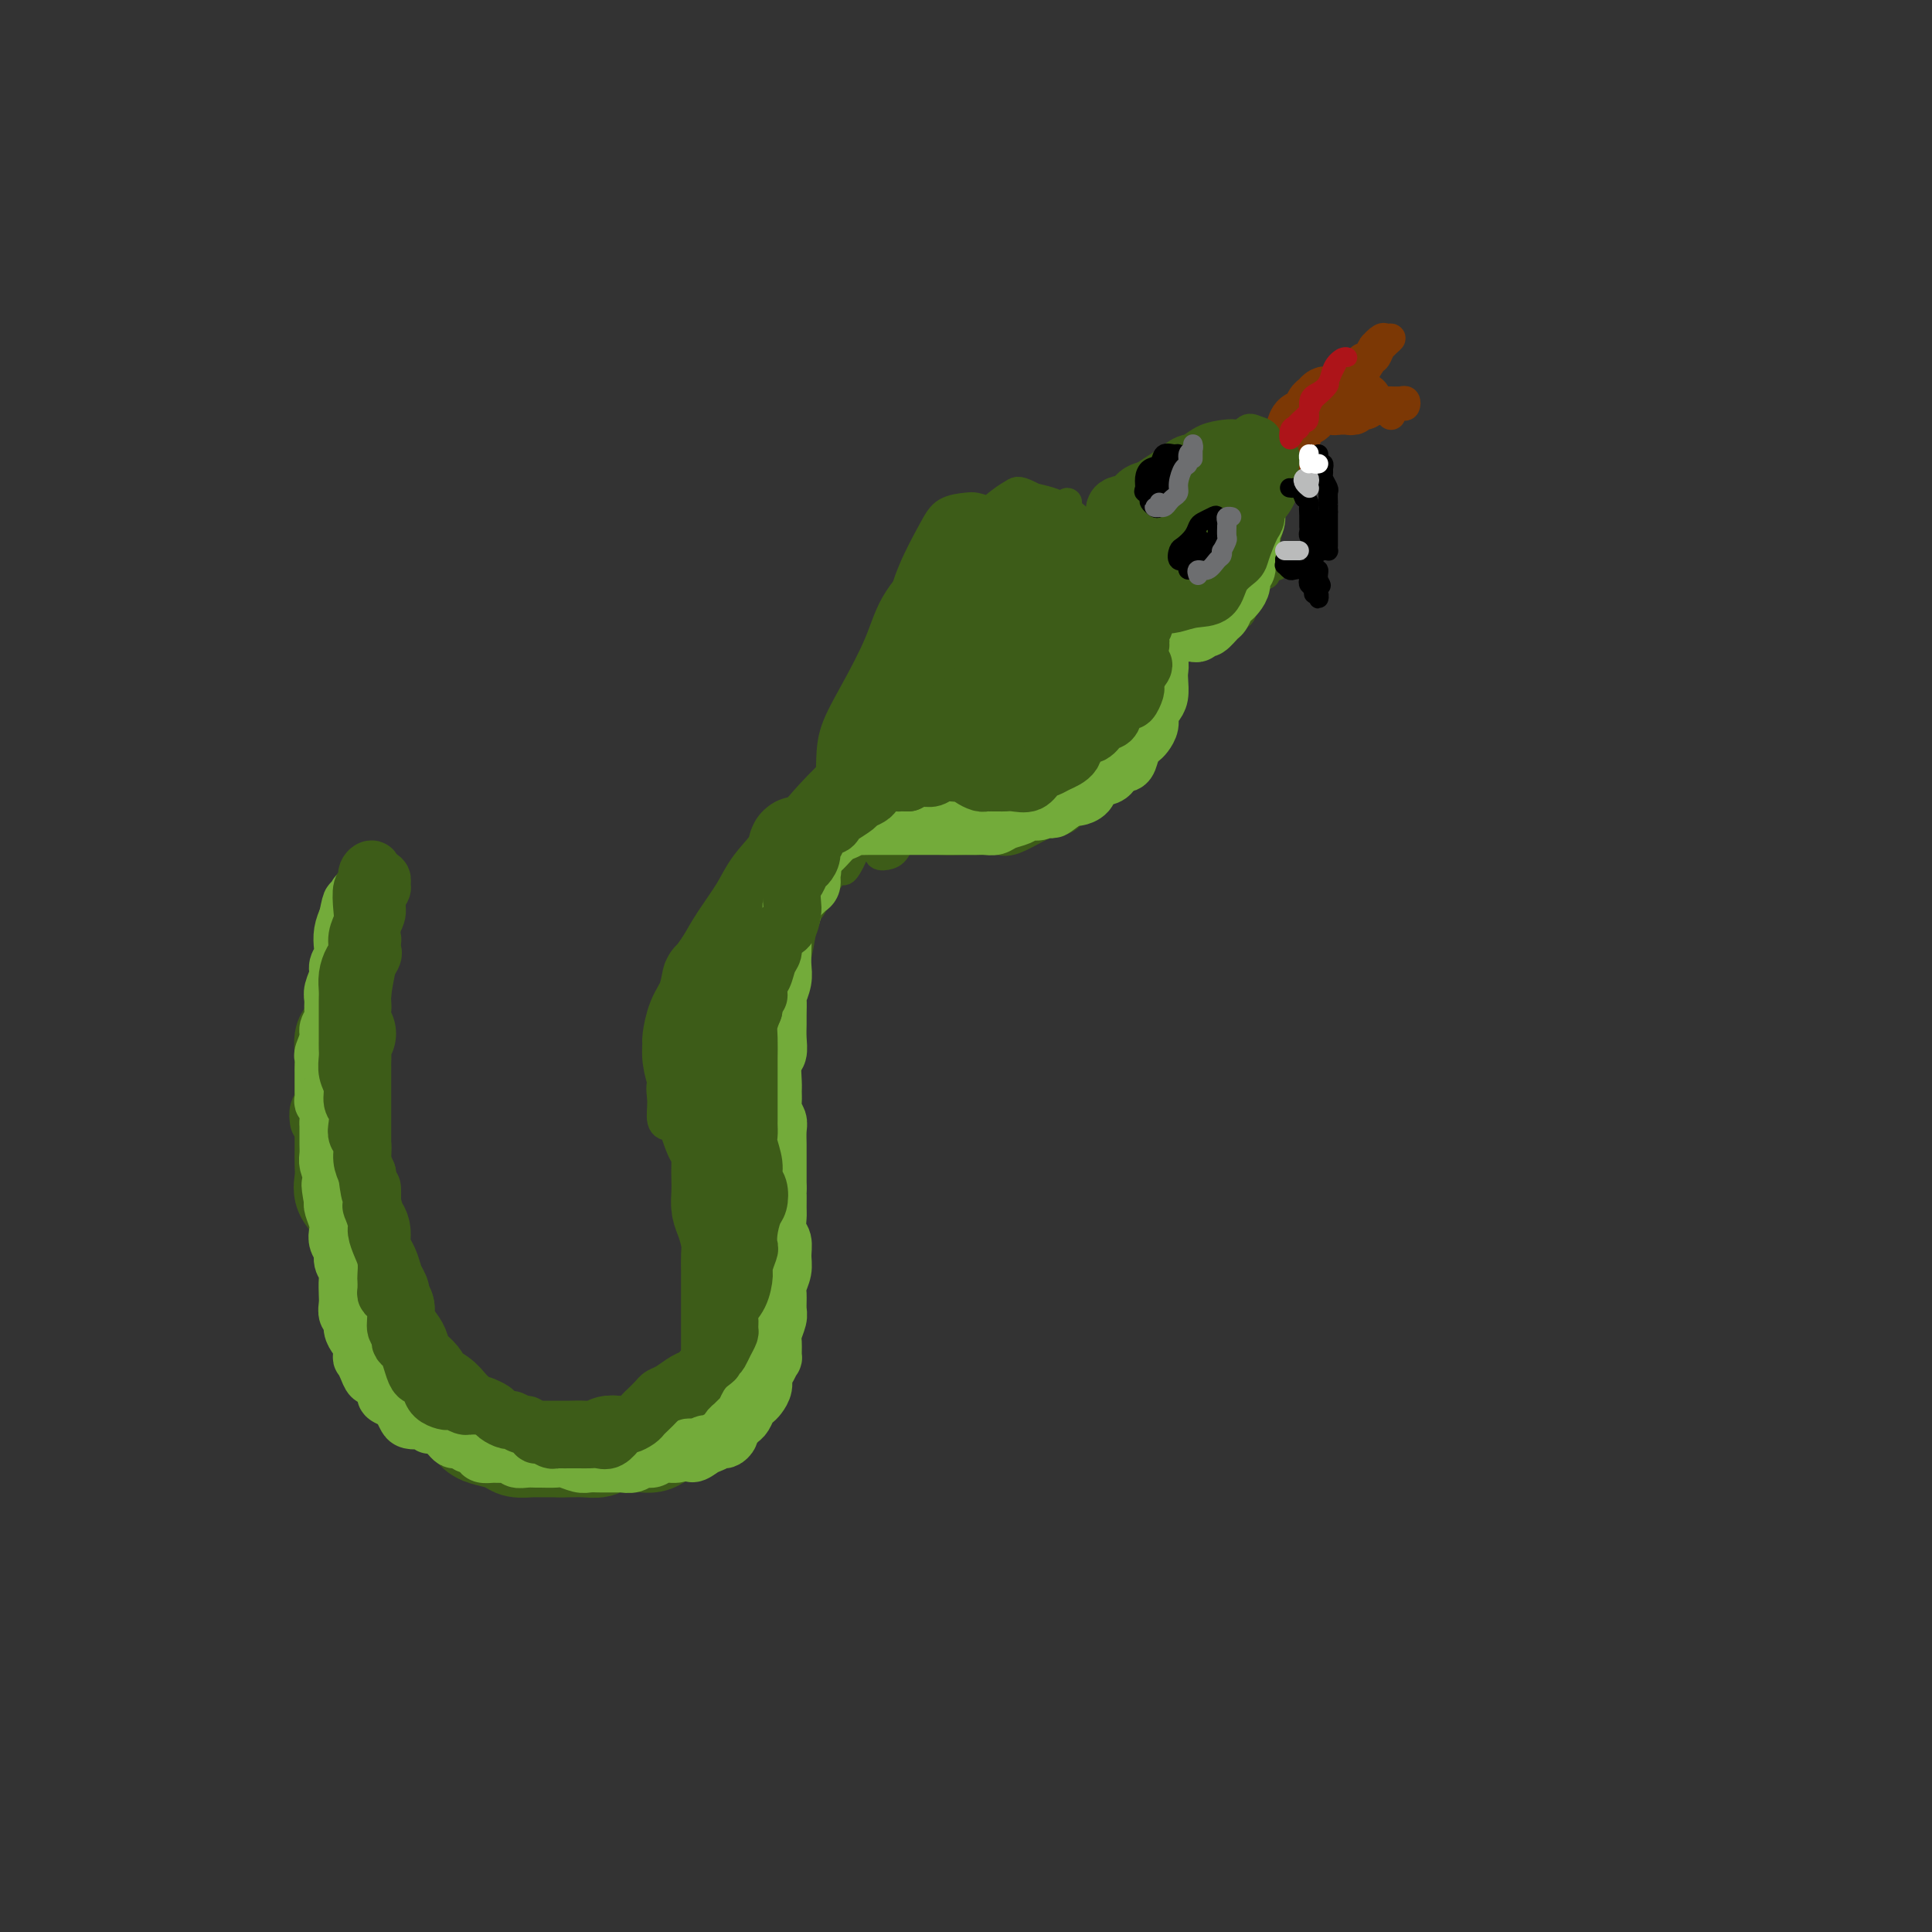 <svg viewBox='0 0 400 400' version='1.1' xmlns='http://www.w3.org/2000/svg' xmlns:xlink='http://www.w3.org/1999/xlink'><rect x="0" y="0" width="400" height="400" fill="#333333" stroke="none"/><g fill='none' stroke='#3D5C18' stroke-width='6' stroke-linecap='round' stroke-linejoin='round'><path d='M222,131c-0.200,0.000 -0.400,0.000 -1,0c-0.600,0.000 -1.600,0.000 -2,0c-0.400,0.000 -0.200,0.000 0,0'/><path d='M219,130c0.000,0.000 0.100,0.100 0.1,0.1'/><path d='M219,130c-0.423,-0.762 -0.845,-1.524 -1,-2c-0.155,-0.476 -0.042,-0.667 0,-1c0.042,-0.333 0.012,-0.810 0,-1c-0.012,-0.190 -0.006,-0.095 0,0'/><path d='M215,127c-1.539,1.183 -3.078,2.367 -5,4c-1.922,1.633 -4.226,3.716 -6,6c-1.774,2.284 -3.016,4.769 -4,7c-0.984,2.231 -1.710,4.209 -2,5c-0.290,0.791 -0.145,0.396 0,0'/><path d='M196,152c-1.234,1.849 -2.468,3.697 -4,6c-1.532,2.303 -3.361,5.059 -5,8c-1.639,2.941 -3.087,6.067 -4,8c-0.913,1.933 -1.290,2.674 -1,3c0.290,0.326 1.248,0.235 2,0c0.752,-0.235 1.299,-0.616 2,-2c0.701,-1.384 1.555,-3.771 3,-6c1.445,-2.229 3.482,-4.301 5,-7c1.518,-2.699 2.516,-6.024 4,-9c1.484,-2.976 3.452,-5.604 5,-8c1.548,-2.396 2.675,-4.562 5,-7c2.325,-2.438 5.847,-5.149 10,-8c4.153,-2.851 8.938,-5.843 12,-8c3.062,-2.157 4.400,-3.479 6,-4c1.600,-0.521 3.463,-0.241 4,0c0.537,0.241 -0.252,0.443 0,1c0.252,0.557 1.543,1.471 2,2c0.457,0.529 0.078,0.675 0,1c-0.078,0.325 0.146,0.830 0,1c-0.146,0.170 -0.661,0.004 -1,0c-0.339,-0.004 -0.504,0.155 -1,0c-0.496,-0.155 -1.325,-0.625 -2,-1c-0.675,-0.375 -1.196,-0.656 -2,-1c-0.804,-0.344 -1.890,-0.752 -3,-1c-1.110,-0.248 -2.242,-0.338 -4,0c-1.758,0.338 -4.140,1.103 -7,3c-2.860,1.897 -6.199,4.924 -10,8c-3.801,3.076 -8.066,6.200 -12,10c-3.934,3.800 -7.539,8.276 -11,12c-3.461,3.724 -6.778,6.695 -9,9c-2.222,2.305 -3.349,3.944 -4,5c-0.651,1.056 -0.825,1.528 -1,2'/><path d='M175,169c-3.520,3.975 0.181,-0.089 2,-3c1.819,-2.911 1.756,-4.670 3,-7c1.244,-2.330 3.796,-5.229 6,-8c2.204,-2.771 4.061,-5.412 7,-8c2.939,-2.588 6.961,-5.124 11,-8c4.039,-2.876 8.094,-6.093 11,-8c2.906,-1.907 4.664,-2.504 7,-3c2.336,-0.496 5.250,-0.892 8,-2c2.750,-1.108 5.337,-2.928 8,-4c2.663,-1.072 5.403,-1.397 8,-2c2.597,-0.603 5.050,-1.486 7,-2c1.950,-0.514 3.395,-0.660 4,0c0.605,0.660 0.368,2.124 0,3c-0.368,0.876 -0.866,1.163 -1,2c-0.134,0.837 0.098,2.225 0,3c-0.098,0.775 -0.525,0.936 -1,1c-0.475,0.064 -0.998,0.031 -2,0c-1.002,-0.031 -2.483,-0.059 -4,0c-1.517,0.059 -3.069,0.205 -5,0c-1.931,-0.205 -4.240,-0.762 -6,-1c-1.760,-0.238 -2.970,-0.156 -5,0c-2.030,0.156 -4.881,0.388 -8,1c-3.119,0.612 -6.507,1.606 -10,3c-3.493,1.394 -7.093,3.189 -10,6c-2.907,2.811 -5.121,6.637 -8,10c-2.879,3.363 -6.421,6.262 -9,9c-2.579,2.738 -4.194,5.314 -6,8c-1.806,2.686 -3.802,5.482 -5,8c-1.198,2.518 -1.599,4.759 -2,7'/><path d='M175,174c-1.235,3.101 -0.821,3.355 -1,4c-0.179,0.645 -0.950,1.682 -1,2c-0.050,0.318 0.623,-0.082 1,0c0.377,0.082 0.460,0.646 1,0c0.540,-0.646 1.537,-2.500 2,-4c0.463,-1.500 0.391,-2.644 1,-4c0.609,-1.356 1.897,-2.924 3,-5c1.103,-2.076 2.020,-4.661 3,-7c0.980,-2.339 2.024,-4.433 4,-7c1.976,-2.567 4.883,-5.609 7,-8c2.117,-2.391 3.444,-4.133 5,-6c1.556,-1.867 3.342,-3.859 5,-6c1.658,-2.141 3.189,-4.430 5,-6c1.811,-1.570 3.904,-2.421 6,-3c2.096,-0.579 4.197,-0.888 6,-1c1.803,-0.112 3.308,-0.029 5,0c1.692,0.029 3.570,0.004 5,0c1.430,-0.004 2.412,0.014 3,0c0.588,-0.014 0.782,-0.060 1,0c0.218,0.060 0.460,0.227 1,0c0.540,-0.227 1.379,-0.847 2,-1c0.621,-0.153 1.026,0.161 2,0c0.974,-0.161 2.519,-0.799 3,-1c0.481,-0.201 -0.100,0.034 0,0c0.100,-0.034 0.881,-0.335 2,-1c1.119,-0.665 2.576,-1.692 4,-2c1.424,-0.308 2.815,0.103 4,0c1.185,-0.103 2.165,-0.720 3,-1c0.835,-0.280 1.524,-0.223 2,0c0.476,0.223 0.738,0.611 1,1'/><path d='M260,118c7.869,-1.453 2.542,-0.585 1,0c-1.542,0.585 0.700,0.888 1,1c0.300,0.112 -1.343,0.032 -2,0c-0.657,-0.032 -0.329,-0.016 0,0'/><path d='M235,121c0.116,-0.319 0.233,-0.638 0,-1c-0.233,-0.362 -0.815,-0.768 -1,-1c-0.185,-0.232 0.027,-0.290 0,-1c-0.027,-0.710 -0.294,-2.071 -1,-3c-0.706,-0.929 -1.851,-1.425 -3,-2c-1.149,-0.575 -2.301,-1.227 -4,-2c-1.699,-0.773 -3.946,-1.666 -6,-2c-2.054,-0.334 -3.917,-0.110 -6,0c-2.083,0.110 -4.387,0.106 -6,0c-1.613,-0.106 -2.534,-0.313 -4,0c-1.466,0.313 -3.477,1.145 -5,2c-1.523,0.855 -2.559,1.733 -4,3c-1.441,1.267 -3.288,2.922 -5,5c-1.712,2.078 -3.288,4.581 -4,7c-0.712,2.419 -0.559,4.756 -1,7c-0.441,2.244 -1.476,4.394 -2,7c-0.524,2.606 -0.536,5.669 -1,8c-0.464,2.331 -1.378,3.930 -2,6c-0.622,2.070 -0.952,4.612 -1,6c-0.048,1.388 0.184,1.622 0,2c-0.184,0.378 -0.786,0.901 -1,1c-0.214,0.099 -0.039,-0.224 0,-1c0.039,-0.776 -0.057,-2.004 0,-4c0.057,-1.996 0.269,-4.760 1,-7c0.731,-2.240 1.983,-3.957 3,-6c1.017,-2.043 1.800,-4.413 3,-7c1.200,-2.587 2.816,-5.392 4,-8c1.184,-2.608 1.936,-5.019 3,-7c1.064,-1.981 2.440,-3.533 4,-5c1.560,-1.467 3.303,-2.848 5,-4c1.697,-1.152 3.349,-2.076 5,-3'/><path d='M206,111c3.144,-2.074 4.005,-1.259 5,-1c0.995,0.259 2.124,-0.040 3,0c0.876,0.040 1.500,0.418 2,1c0.500,0.582 0.878,1.369 1,2c0.122,0.631 -0.011,1.105 0,2c0.011,0.895 0.166,2.209 0,3c-0.166,0.791 -0.652,1.057 -1,1c-0.348,-0.057 -0.558,-0.436 -1,-1c-0.442,-0.564 -1.116,-1.311 -2,-2c-0.884,-0.689 -1.976,-1.319 -3,-2c-1.024,-0.681 -1.978,-1.413 -3,-2c-1.022,-0.587 -2.112,-1.029 -4,0c-1.888,1.029 -4.575,3.528 -7,6c-2.425,2.472 -4.589,4.918 -7,8c-2.411,3.082 -5.069,6.801 -7,10c-1.931,3.199 -3.135,5.880 -4,8c-0.865,2.120 -1.390,3.680 -2,5c-0.610,1.320 -1.305,2.400 -1,3c0.305,0.600 1.608,0.721 2,1c0.392,0.279 -0.128,0.718 0,0c0.128,-0.718 0.905,-2.592 2,-5c1.095,-2.408 2.508,-5.350 4,-8c1.492,-2.650 3.061,-5.008 5,-8c1.939,-2.992 4.247,-6.619 6,-9c1.753,-2.381 2.952,-3.517 4,-5c1.048,-1.483 1.944,-3.315 3,-5c1.056,-1.685 2.273,-3.225 3,-4c0.727,-0.775 0.965,-0.786 1,-1c0.035,-0.214 -0.133,-0.633 -1,1c-0.867,1.633 -2.434,5.316 -4,9'/><path d='M200,118c-1.311,3.639 -2.588,8.238 -5,13c-2.412,4.762 -5.958,9.688 -8,13c-2.042,3.312 -2.580,5.009 -3,6c-0.420,0.991 -0.722,1.277 -1,1c-0.278,-0.277 -0.531,-1.117 0,-3c0.531,-1.883 1.848,-4.808 3,-8c1.152,-3.192 2.141,-6.650 4,-11c1.859,-4.350 4.590,-9.591 7,-14c2.410,-4.409 4.499,-7.986 5,-9c0.501,-1.014 -0.587,0.535 -1,2c-0.413,1.465 -0.152,2.844 -1,5c-0.848,2.156 -2.804,5.088 -4,8c-1.196,2.912 -1.632,5.805 -3,10c-1.368,4.195 -3.667,9.692 -5,13c-1.333,3.308 -1.698,4.427 -2,5c-0.302,0.573 -0.541,0.602 0,0c0.541,-0.602 1.861,-1.833 3,-4c1.139,-2.167 2.098,-5.268 3,-8c0.902,-2.732 1.749,-5.095 3,-8c1.251,-2.905 2.907,-6.350 5,-10c2.093,-3.650 4.624,-7.503 6,-10c1.376,-2.497 1.597,-3.637 2,-4c0.403,-0.363 0.986,0.052 1,0c0.014,-0.052 -0.543,-0.569 -1,0c-0.457,0.569 -0.813,2.225 -2,5c-1.187,2.775 -3.204,6.670 -6,11c-2.796,4.330 -6.370,9.094 -9,13c-2.630,3.906 -4.315,6.953 -6,10'/><path d='M185,144c-3.551,6.246 -0.928,2.361 0,1c0.928,-1.361 0.160,-0.197 0,0c-0.160,0.197 0.286,-0.571 1,-2c0.714,-1.429 1.696,-3.519 3,-6c1.304,-2.481 2.930,-5.353 6,-10c3.070,-4.647 7.584,-11.068 11,-15c3.416,-3.932 5.735,-5.375 7,-6c1.265,-0.625 1.476,-0.434 2,0c0.524,0.434 1.359,1.109 2,2c0.641,0.891 1.086,1.999 2,3c0.914,1.001 2.298,1.897 3,3c0.702,1.103 0.723,2.415 1,4c0.277,1.585 0.810,3.444 1,5c0.190,1.556 0.037,2.808 0,4c-0.037,1.192 0.042,2.325 0,3c-0.042,0.675 -0.206,0.891 0,1c0.206,0.109 0.783,0.109 1,0c0.217,-0.109 0.073,-0.329 0,-1c-0.073,-0.671 -0.076,-1.794 0,-3c0.076,-1.206 0.232,-2.495 1,-4c0.768,-1.505 2.149,-3.227 3,-5c0.851,-1.773 1.172,-3.599 1,-5c-0.172,-1.401 -0.837,-2.378 -2,-3c-1.163,-0.622 -2.822,-0.888 -4,-1c-1.178,-0.112 -1.873,-0.070 -3,0c-1.127,0.070 -2.686,0.168 -4,0c-1.314,-0.168 -2.383,-0.602 -4,0c-1.617,0.602 -3.781,2.239 -6,4c-2.219,1.761 -4.491,3.646 -7,6c-2.509,2.354 -5.254,5.177 -8,8'/><path d='M192,127c-3.968,3.984 -3.388,4.942 -4,7c-0.612,2.058 -2.414,5.214 -4,8c-1.586,2.786 -2.955,5.203 -4,7c-1.045,1.797 -1.766,2.974 -2,4c-0.234,1.026 0.021,1.900 0,2c-0.021,0.100 -0.316,-0.573 0,-1c0.316,-0.427 1.242,-0.608 2,-2c0.758,-1.392 1.347,-3.995 2,-6c0.653,-2.005 1.370,-3.410 2,-5c0.630,-1.590 1.172,-3.363 2,-6c0.828,-2.637 1.943,-6.138 3,-9c1.057,-2.862 2.055,-5.085 3,-7c0.945,-1.915 1.837,-3.524 3,-5c1.163,-1.476 2.597,-2.821 4,-4c1.403,-1.179 2.776,-2.193 4,-3c1.224,-0.807 2.298,-1.409 4,-2c1.702,-0.591 4.031,-1.173 6,-1c1.969,0.173 3.578,1.100 5,2c1.422,0.900 2.656,1.775 4,3c1.344,1.225 2.799,2.802 4,4c1.201,1.198 2.150,2.018 3,3c0.850,0.982 1.602,2.125 2,3c0.398,0.875 0.441,1.483 1,2c0.559,0.517 1.634,0.942 2,1c0.366,0.058 0.024,-0.251 0,-1c-0.024,-0.749 0.270,-1.937 0,-3c-0.270,-1.063 -1.106,-2.000 -2,-3c-0.894,-1.000 -1.848,-2.062 -3,-3c-1.152,-0.938 -2.502,-1.753 -4,-3c-1.498,-1.247 -3.142,-2.928 -5,-4c-1.858,-1.072 -3.929,-1.536 -6,-2'/><path d='M214,103c-3.120,-1.677 -3.420,-1.368 -4,-1c-0.580,0.368 -1.441,0.796 -3,2c-1.559,1.204 -3.816,3.183 -6,5c-2.184,1.817 -4.294,3.471 -7,6c-2.706,2.529 -6.007,5.932 -8,9c-1.993,3.068 -2.678,5.800 -4,9c-1.322,3.200 -3.281,6.868 -5,10c-1.719,3.132 -3.197,5.729 -4,8c-0.803,2.271 -0.929,4.216 -1,6c-0.071,1.784 -0.085,3.407 0,5c0.085,1.593 0.269,3.158 1,4c0.731,0.842 2.009,0.963 3,1c0.991,0.037 1.694,-0.008 2,0c0.306,0.008 0.216,0.069 1,-1c0.784,-1.069 2.443,-3.269 3,-5c0.557,-1.731 0.011,-2.995 0,-5c-0.011,-2.005 0.513,-4.753 1,-7c0.487,-2.247 0.939,-3.994 1,-6c0.061,-2.006 -0.267,-4.271 0,-7c0.267,-2.729 1.129,-5.922 2,-9c0.871,-3.078 1.752,-6.041 3,-9c1.248,-2.959 2.865,-5.915 4,-8c1.135,-2.085 1.789,-3.299 3,-4c1.211,-0.701 2.978,-0.889 4,-1c1.022,-0.111 1.301,-0.147 2,0c0.699,0.147 1.820,0.475 3,1c1.180,0.525 2.418,1.246 3,2c0.582,0.754 0.506,1.542 0,3c-0.506,1.458 -1.444,3.585 -3,6c-1.556,2.415 -3.730,5.119 -6,8c-2.270,2.881 -4.635,5.941 -7,9'/><path d='M192,134c-3.300,4.929 -3.550,5.753 -4,6c-0.450,0.247 -1.101,-0.082 -1,0c0.101,0.082 0.952,0.577 2,0c1.048,-0.577 2.291,-2.224 4,-4c1.709,-1.776 3.884,-3.682 6,-6c2.116,-2.318 4.172,-5.050 7,-9c2.828,-3.950 6.428,-9.120 9,-12c2.572,-2.880 4.117,-3.472 5,-4c0.883,-0.528 1.104,-0.992 1,-1c-0.104,-0.008 -0.531,0.442 -1,1c-0.469,0.558 -0.978,1.225 -2,3c-1.022,1.775 -2.556,4.657 -5,8c-2.444,3.343 -5.796,7.146 -9,11c-3.204,3.854 -6.258,7.757 -8,10c-1.742,2.243 -2.171,2.824 -2,3c0.171,0.176 0.943,-0.055 1,0c0.057,0.055 -0.600,0.394 0,0c0.600,-0.394 2.459,-1.522 4,-3c1.541,-1.478 2.764,-3.306 4,-5c1.236,-1.694 2.484,-3.255 5,-6c2.516,-2.745 6.301,-6.673 9,-10c2.699,-3.327 4.311,-6.052 5,-7c0.689,-0.948 0.456,-0.119 0,1c-0.456,1.119 -1.135,2.528 -2,4c-0.865,1.472 -1.917,3.008 -3,5c-1.083,1.992 -2.198,4.441 -4,7c-1.802,2.559 -4.293,5.227 -6,7c-1.707,1.773 -2.631,2.649 -3,3c-0.369,0.351 -0.185,0.175 0,0'/><path d='M204,136c-2.221,3.481 1.226,-1.316 3,-4c1.774,-2.684 1.874,-3.254 3,-5c1.126,-1.746 3.279,-4.670 5,-7c1.721,-2.330 3.009,-4.068 4,-5c0.991,-0.932 1.685,-1.058 2,-1c0.315,0.058 0.253,0.299 0,1c-0.253,0.701 -0.695,1.862 -1,3c-0.305,1.138 -0.474,2.254 0,4c0.474,1.746 1.589,4.124 2,5c0.411,0.876 0.117,0.250 0,0c-0.117,-0.250 -0.059,-0.125 0,0'/><path d='M238,126c-0.108,-0.329 -0.215,-0.657 0,-1c0.215,-0.343 0.753,-0.700 1,-1c0.247,-0.300 0.203,-0.542 0,-1c-0.203,-0.458 -0.566,-1.131 -1,-2c-0.434,-0.869 -0.938,-1.935 -1,-2c-0.062,-0.065 0.317,0.871 1,2c0.683,1.129 1.671,2.450 2,4c0.329,1.550 0.001,3.328 0,6c-0.001,2.672 0.326,6.238 0,9c-0.326,2.762 -1.306,4.719 -2,7c-0.694,2.281 -1.103,4.885 -2,7c-0.897,2.115 -2.284,3.741 -4,5c-1.716,1.259 -3.763,2.152 -6,3c-2.237,0.848 -4.665,1.653 -7,2c-2.335,0.347 -4.578,0.238 -7,0c-2.422,-0.238 -5.025,-0.603 -7,-1c-1.975,-0.397 -3.324,-0.825 -5,-1c-1.676,-0.175 -3.680,-0.098 -5,0c-1.320,0.098 -1.957,0.217 -2,0c-0.043,-0.217 0.509,-0.770 1,-1c0.491,-0.230 0.921,-0.138 2,0c1.079,0.138 2.808,0.323 5,0c2.192,-0.323 4.847,-1.153 7,-2c2.153,-0.847 3.806,-1.709 6,-3c2.194,-1.291 4.931,-3.009 8,-5c3.069,-1.991 6.472,-4.255 9,-6c2.528,-1.745 4.181,-2.970 6,-5c1.819,-2.030 3.806,-4.866 5,-7c1.194,-2.134 1.597,-3.567 2,-5'/><path d='M244,128c1.933,-3.187 0.265,-2.656 -1,-3c-1.265,-0.344 -2.127,-1.565 -3,-2c-0.873,-0.435 -1.758,-0.085 -3,0c-1.242,0.085 -2.842,-0.095 -4,0c-1.158,0.095 -1.875,0.464 -3,1c-1.125,0.536 -2.659,1.240 -4,3c-1.341,1.760 -2.490,4.575 -4,7c-1.510,2.425 -3.381,4.460 -4,7c-0.619,2.540 0.015,5.584 0,8c-0.015,2.416 -0.678,4.204 -1,6c-0.322,1.796 -0.302,3.599 -1,5c-0.698,1.401 -2.113,2.399 -3,3c-0.887,0.601 -1.247,0.805 -2,1c-0.753,0.195 -1.899,0.382 -3,0c-1.101,-0.382 -2.157,-1.332 -3,-2c-0.843,-0.668 -1.475,-1.055 -2,-2c-0.525,-0.945 -0.945,-2.449 -1,-4c-0.055,-1.551 0.254,-3.148 1,-5c0.746,-1.852 1.930,-3.960 3,-6c1.070,-2.040 2.028,-4.011 4,-6c1.972,-1.989 4.958,-3.995 7,-6c2.042,-2.005 3.141,-4.010 5,-6c1.859,-1.990 4.480,-3.966 6,-5c1.520,-1.034 1.940,-1.127 2,-1c0.060,0.127 -0.242,0.475 -1,1c-0.758,0.525 -1.974,1.226 -4,3c-2.026,1.774 -4.863,4.620 -8,8c-3.137,3.380 -6.575,7.295 -9,11c-2.425,3.705 -3.836,7.202 -5,9c-1.164,1.798 -2.082,1.899 -3,2'/><path d='M200,155c-4.320,4.873 -1.119,0.557 1,-2c2.119,-2.557 3.158,-3.354 5,-5c1.842,-1.646 4.489,-4.141 7,-7c2.511,-2.859 4.886,-6.083 7,-9c2.114,-2.917 3.967,-5.528 6,-7c2.033,-1.472 4.245,-1.805 5,-2c0.755,-0.195 0.051,-0.252 0,0c-0.051,0.252 0.549,0.814 0,2c-0.549,1.186 -2.249,2.995 -4,6c-1.751,3.005 -3.555,7.207 -6,11c-2.445,3.793 -5.533,7.177 -8,10c-2.467,2.823 -4.315,5.085 -5,6c-0.685,0.915 -0.208,0.484 0,0c0.208,-0.484 0.148,-1.020 1,-2c0.852,-0.980 2.616,-2.403 4,-4c1.384,-1.597 2.388,-3.367 3,-5c0.612,-1.633 0.831,-3.131 2,-5c1.169,-1.869 3.287,-4.111 5,-7c1.713,-2.889 3.019,-6.425 4,-8c0.981,-1.575 1.635,-1.188 2,-1c0.365,0.188 0.441,0.176 0,1c-0.441,0.824 -1.397,2.484 -3,4c-1.603,1.516 -3.852,2.890 -6,5c-2.148,2.110 -4.195,4.958 -7,8c-2.805,3.042 -6.368,6.279 -9,9c-2.632,2.721 -4.332,4.925 -5,6c-0.668,1.075 -0.303,1.020 0,1c0.303,-0.020 0.543,-0.005 1,0c0.457,0.005 1.131,0.002 2,-1c0.869,-1.002 1.935,-3.001 3,-5'/><path d='M205,154c1.730,-1.777 3.056,-3.719 5,-6c1.944,-2.281 4.506,-4.902 7,-8c2.494,-3.098 4.922,-6.675 7,-9c2.078,-2.325 3.808,-3.400 5,-4c1.192,-0.600 1.848,-0.726 2,-1c0.152,-0.274 -0.200,-0.697 -1,0c-0.800,0.697 -2.047,2.513 -4,5c-1.953,2.487 -4.612,5.643 -8,9c-3.388,3.357 -7.503,6.914 -10,10c-2.497,3.086 -3.374,5.702 -4,7c-0.626,1.298 -0.999,1.277 -1,1c-0.001,-0.277 0.370,-0.812 1,-2c0.630,-1.188 1.520,-3.031 3,-5c1.480,-1.969 3.549,-4.066 6,-7c2.451,-2.934 5.284,-6.705 8,-10c2.716,-3.295 5.317,-6.114 7,-8c1.683,-1.886 2.450,-2.841 3,-3c0.550,-0.159 0.882,0.476 1,1c0.118,0.524 0.020,0.935 0,2c-0.020,1.065 0.037,2.784 -1,5c-1.037,2.216 -3.168,4.928 -5,8c-1.832,3.072 -3.365,6.503 -5,10c-1.635,3.497 -3.371,7.061 -4,9c-0.629,1.939 -0.149,2.254 0,2c0.149,-0.254 -0.032,-1.079 0,-2c0.032,-0.921 0.278,-1.940 1,-3c0.722,-1.060 1.921,-2.160 3,-4c1.079,-1.840 2.040,-4.420 3,-7'/><path d='M224,144c2.427,-4.859 4.993,-10.008 7,-13c2.007,-2.992 3.455,-3.828 5,-6c1.545,-2.172 3.186,-5.681 4,-7c0.814,-1.319 0.802,-0.447 1,0c0.198,0.447 0.606,0.470 1,1c0.394,0.530 0.773,1.568 1,3c0.227,1.432 0.303,3.260 0,5c-0.303,1.740 -0.984,3.394 -2,6c-1.016,2.606 -2.366,6.163 -4,9c-1.634,2.837 -3.552,4.953 -5,7c-1.448,2.047 -2.426,4.026 -3,5c-0.574,0.974 -0.742,0.943 -1,1c-0.258,0.057 -0.605,0.203 -1,0c-0.395,-0.203 -0.838,-0.755 -1,-1c-0.162,-0.245 -0.041,-0.183 0,-1c0.041,-0.817 0.003,-2.514 0,-4c-0.003,-1.486 0.028,-2.763 1,-5c0.972,-2.237 2.886,-5.435 4,-8c1.114,-2.565 1.428,-4.498 2,-6c0.572,-1.502 1.403,-2.572 2,-3c0.597,-0.428 0.961,-0.215 1,0c0.039,0.215 -0.246,0.433 0,1c0.246,0.567 1.022,1.485 1,3c-0.022,1.515 -0.844,3.628 -2,6c-1.156,2.372 -2.646,5.003 -4,8c-1.354,2.997 -2.572,6.360 -4,9c-1.428,2.640 -3.068,4.558 -4,6c-0.932,1.442 -1.157,2.407 -2,3c-0.843,0.593 -2.304,0.813 -3,1c-0.696,0.187 -0.627,0.339 -1,0c-0.373,-0.339 -1.186,-1.170 -2,-2'/><path d='M215,162c-0.897,-0.706 -0.139,-1.971 0,-3c0.139,-1.029 -0.342,-1.820 0,-3c0.342,-1.180 1.505,-2.747 2,-4c0.495,-1.253 0.320,-2.191 1,-3c0.680,-0.809 2.213,-1.488 3,-2c0.787,-0.512 0.827,-0.856 2,-2c1.173,-1.144 3.479,-3.089 5,-4c1.521,-0.911 2.258,-0.787 3,-1c0.742,-0.213 1.488,-0.764 2,-1c0.512,-0.236 0.791,-0.158 1,0c0.209,0.158 0.349,0.394 0,1c-0.349,0.606 -1.187,1.581 -2,3c-0.813,1.419 -1.601,3.283 -3,5c-1.399,1.717 -3.409,3.287 -5,5c-1.591,1.713 -2.764,3.568 -4,5c-1.236,1.432 -2.536,2.442 -3,3c-0.464,0.558 -0.094,0.663 0,1c0.094,0.337 -0.088,0.907 0,1c0.088,0.093 0.447,-0.291 1,-1c0.553,-0.709 1.300,-1.743 2,-3c0.700,-1.257 1.353,-2.738 2,-4c0.647,-1.262 1.287,-2.305 2,-4c0.713,-1.695 1.497,-4.041 2,-6c0.503,-1.959 0.723,-3.532 1,-5c0.277,-1.468 0.610,-2.831 1,-4c0.390,-1.169 0.837,-2.145 1,-3c0.163,-0.855 0.044,-1.590 0,-2c-0.044,-0.410 -0.012,-0.495 0,-1c0.012,-0.505 0.003,-1.430 0,-2c-0.003,-0.570 -0.002,-0.785 0,-1'/><path d='M229,127c0.788,-3.763 0.257,-1.171 0,-1c-0.257,0.171 -0.240,-2.078 0,-3c0.240,-0.922 0.703,-0.516 1,-1c0.297,-0.484 0.426,-1.857 1,-3c0.574,-1.143 1.591,-2.055 3,-3c1.409,-0.945 3.208,-1.923 5,-3c1.792,-1.077 3.577,-2.255 5,-3c1.423,-0.745 2.485,-1.059 4,-2c1.515,-0.941 3.482,-2.511 5,-3c1.518,-0.489 2.587,0.103 4,0c1.413,-0.103 3.172,-0.903 4,-1c0.828,-0.097 0.726,0.507 1,1c0.274,0.493 0.923,0.875 1,2c0.077,1.125 -0.417,2.994 -1,5c-0.583,2.006 -1.255,4.149 -2,6c-0.745,1.851 -1.564,3.409 -2,5c-0.436,1.591 -0.489,3.214 -1,4c-0.511,0.786 -1.480,0.736 -2,1c-0.520,0.264 -0.589,0.844 -1,1c-0.411,0.156 -1.163,-0.111 -2,0c-0.837,0.111 -1.760,0.601 -3,1c-1.240,0.399 -2.797,0.707 -4,1c-1.203,0.293 -2.052,0.571 -3,1c-0.948,0.429 -1.993,1.010 -3,1c-1.007,-0.010 -1.974,-0.611 -3,-1c-1.026,-0.389 -2.110,-0.567 -3,-1c-0.890,-0.433 -1.587,-1.122 -2,-2c-0.413,-0.878 -0.544,-1.947 0,-3c0.544,-1.053 1.762,-2.091 3,-4c1.238,-1.909 2.497,-4.688 4,-7c1.503,-2.312 3.252,-4.156 5,-6'/><path d='M243,109c2.422,-3.425 2.478,-1.988 3,-2c0.522,-0.012 1.509,-1.475 3,-2c1.491,-0.525 3.485,-0.113 5,0c1.515,0.113 2.552,-0.075 4,0c1.448,0.075 3.306,0.411 4,1c0.694,0.589 0.225,1.431 0,3c-0.225,1.569 -0.205,3.864 -1,6c-0.795,2.136 -2.405,4.113 -4,6c-1.595,1.887 -3.174,3.685 -5,5c-1.826,1.315 -3.900,2.147 -6,3c-2.100,0.853 -4.226,1.727 -6,2c-1.774,0.273 -3.197,-0.054 -5,0c-1.803,0.054 -3.985,0.489 -6,0c-2.015,-0.489 -3.861,-1.903 -5,-3c-1.139,-1.097 -1.570,-1.879 -1,-3c0.570,-1.121 2.140,-2.582 3,-4c0.860,-1.418 1.008,-2.793 2,-4c0.992,-1.207 2.827,-2.246 4,-3c1.173,-0.754 1.684,-1.223 3,-2c1.316,-0.777 3.439,-1.863 5,-3c1.561,-1.137 2.562,-2.324 4,-3c1.438,-0.676 3.313,-0.840 5,-1c1.687,-0.160 3.185,-0.316 4,0c0.815,0.316 0.947,1.103 1,2c0.053,0.897 0.028,1.903 0,3c-0.028,1.097 -0.060,2.283 -1,4c-0.940,1.717 -2.788,3.963 -5,6c-2.212,2.037 -4.789,3.866 -7,5c-2.211,1.134 -4.057,1.575 -6,2c-1.943,0.425 -3.984,0.836 -6,1c-2.016,0.164 -4.008,0.082 -6,0'/><path d='M223,128c-2.670,0.125 -3.344,-0.061 -4,-1c-0.656,-0.939 -1.294,-2.630 -1,-4c0.294,-1.370 1.518,-2.417 3,-4c1.482,-1.583 3.221,-3.702 5,-6c1.779,-2.298 3.599,-4.777 6,-7c2.401,-2.223 5.382,-4.191 8,-6c2.618,-1.809 4.874,-3.458 7,-4c2.126,-0.542 4.124,0.024 6,0c1.876,-0.024 3.630,-0.640 5,0c1.370,0.640 2.357,2.534 3,4c0.643,1.466 0.942,2.505 1,4c0.058,1.495 -0.126,3.447 -1,6c-0.874,2.553 -2.437,5.707 -4,8c-1.563,2.293 -3.126,3.725 -5,5c-1.874,1.275 -4.061,2.393 -6,3c-1.939,0.607 -3.632,0.704 -6,1c-2.368,0.296 -5.411,0.791 -8,1c-2.589,0.209 -4.723,0.133 -6,0c-1.277,-0.133 -1.695,-0.322 -2,-1c-0.305,-0.678 -0.496,-1.846 0,-3c0.496,-1.154 1.679,-2.295 3,-4c1.321,-1.705 2.779,-3.974 5,-6c2.221,-2.026 5.204,-3.809 8,-6c2.796,-2.191 5.404,-4.789 8,-6c2.596,-1.211 5.179,-1.034 7,-1c1.821,0.034 2.880,-0.075 4,0c1.120,0.075 2.300,0.335 3,1c0.700,0.665 0.920,1.735 1,3c0.080,1.265 0.022,2.725 -1,5c-1.022,2.275 -3.006,5.364 -5,8c-1.994,2.636 -3.997,4.818 -6,7'/><path d='M251,125c-3.122,2.707 -5.428,1.974 -7,2c-1.572,0.026 -2.410,0.811 -4,1c-1.590,0.189 -3.931,-0.219 -6,-1c-2.069,-0.781 -3.864,-1.934 -5,-3c-1.136,-1.066 -1.611,-2.044 -2,-3c-0.389,-0.956 -0.692,-1.888 0,-3c0.692,-1.112 2.378,-2.403 4,-4c1.622,-1.597 3.179,-3.500 5,-5c1.821,-1.500 3.907,-2.596 6,-4c2.093,-1.404 4.195,-3.115 6,-4c1.805,-0.885 3.314,-0.943 5,-1c1.686,-0.057 3.550,-0.112 5,0c1.450,0.112 2.485,0.391 3,1c0.515,0.609 0.509,1.546 0,3c-0.509,1.454 -1.523,3.424 -3,6c-1.477,2.576 -3.417,5.759 -5,9c-1.583,3.241 -2.807,6.540 -5,9c-2.193,2.460 -5.353,4.081 -7,5c-1.647,0.919 -1.782,1.136 -2,1c-0.218,-0.136 -0.521,-0.625 -1,-1c-0.479,-0.375 -1.136,-0.634 -1,-2c0.136,-1.366 1.066,-3.838 2,-6c0.934,-2.162 1.874,-4.015 3,-6c1.126,-1.985 2.440,-4.101 4,-6c1.560,-1.899 3.366,-3.581 5,-5c1.634,-1.419 3.095,-2.576 4,-3c0.905,-0.424 1.253,-0.114 2,0c0.747,0.114 1.893,0.031 2,0c0.107,-0.031 -0.827,-0.009 -2,1c-1.173,1.009 -2.587,3.004 -4,5'/><path d='M253,111c-2.016,2.019 -4.055,4.068 -6,6c-1.945,1.932 -3.794,3.747 -5,5c-1.206,1.253 -1.767,1.942 -2,2c-0.233,0.058 -0.138,-0.516 0,-1c0.138,-0.484 0.319,-0.877 1,-2c0.681,-1.123 1.861,-2.976 3,-5c1.139,-2.024 2.238,-4.220 4,-6c1.762,-1.780 4.186,-3.144 5,-4c0.814,-0.856 0.018,-1.203 0,-1c-0.018,0.203 0.744,0.955 0,2c-0.744,1.045 -2.992,2.381 -5,4c-2.008,1.619 -3.774,3.520 -6,6c-2.226,2.480 -4.910,5.540 -8,8c-3.090,2.460 -6.586,4.320 -9,6c-2.414,1.680 -3.746,3.182 -5,4c-1.254,0.818 -2.428,0.954 -3,1c-0.572,0.046 -0.540,0.001 -1,0c-0.460,-0.001 -1.413,0.040 -2,0c-0.587,-0.040 -0.810,-0.161 -1,0c-0.190,0.161 -0.347,0.604 0,0c0.347,-0.604 1.199,-2.256 2,-4c0.801,-1.744 1.551,-3.579 2,-5c0.449,-1.421 0.598,-2.428 1,-3c0.402,-0.572 1.056,-0.710 1,-1c-0.056,-0.290 -0.823,-0.732 -2,0c-1.177,0.732 -2.766,2.638 -5,5c-2.234,2.362 -5.114,5.179 -8,8c-2.886,2.821 -5.777,5.644 -9,9c-3.223,3.356 -6.778,7.245 -10,11c-3.222,3.755 -6.111,7.378 -9,11'/><path d='M176,167c-7.184,7.945 -7.144,8.307 -8,10c-0.856,1.693 -2.607,4.716 -4,7c-1.393,2.284 -2.427,3.828 -4,5c-1.573,1.172 -3.685,1.972 -5,3c-1.315,1.028 -1.831,2.286 -2,3c-0.169,0.714 0.011,0.886 0,2c-0.011,1.114 -0.214,3.171 0,4c0.214,0.829 0.844,0.429 1,1c0.156,0.571 -0.163,2.114 0,3c0.163,0.886 0.808,1.117 1,1c0.192,-0.117 -0.067,-0.582 0,-1c0.067,-0.418 0.462,-0.789 1,-2c0.538,-1.211 1.218,-3.261 2,-5c0.782,-1.739 1.664,-3.167 3,-6c1.336,-2.833 3.126,-7.071 5,-11c1.874,-3.929 3.834,-7.549 6,-11c2.166,-3.451 4.539,-6.734 7,-9c2.461,-2.266 5.010,-3.514 7,-5c1.990,-1.486 3.422,-3.211 5,-5c1.578,-1.789 3.302,-3.642 5,-5c1.698,-1.358 3.370,-2.222 4,-3c0.630,-0.778 0.218,-1.471 0,-2c-0.218,-0.529 -0.241,-0.893 0,-1c0.241,-0.107 0.747,0.042 0,0c-0.747,-0.042 -2.747,-0.274 -4,0c-1.253,0.274 -1.758,1.053 -3,2c-1.242,0.947 -3.219,2.063 -5,3c-1.781,0.937 -3.366,1.696 -5,3c-1.634,1.304 -3.317,3.152 -5,5'/><path d='M178,153c-4.258,3.239 -3.903,4.838 -5,7c-1.097,2.162 -3.648,4.887 -5,7c-1.352,2.113 -1.507,3.613 -2,5c-0.493,1.387 -1.325,2.662 -2,4c-0.675,1.338 -1.195,2.739 -2,4c-0.805,1.261 -1.896,2.383 -3,4c-1.104,1.617 -2.223,3.731 -3,5c-0.777,1.269 -1.213,1.695 -2,3c-0.787,1.305 -1.924,3.488 -3,5c-1.076,1.512 -2.092,2.351 -3,3c-0.908,0.649 -1.707,1.106 -2,2c-0.293,0.894 -0.079,2.223 0,3c0.079,0.777 0.023,1.002 0,2c-0.023,0.998 -0.015,2.771 0,4c0.015,1.229 0.035,1.916 0,3c-0.035,1.084 -0.126,2.564 0,4c0.126,1.436 0.468,2.826 1,4c0.532,1.174 1.253,2.132 2,3c0.747,0.868 1.521,1.645 2,3c0.479,1.355 0.664,3.287 1,5c0.336,1.713 0.823,3.208 1,5c0.177,1.792 0.045,3.881 0,6c-0.045,2.119 -0.001,4.269 0,6c0.001,1.731 -0.041,3.042 0,5c0.041,1.958 0.163,4.564 0,7c-0.163,2.436 -0.613,4.704 -1,7c-0.387,2.296 -0.711,4.621 -1,7c-0.289,2.379 -0.541,4.813 -1,7c-0.459,2.187 -1.124,4.127 -2,6c-0.876,1.873 -1.965,3.678 -3,5c-1.035,1.322 -2.018,2.161 -3,3'/><path d='M142,297c-1.901,2.672 -2.655,2.352 -4,3c-1.345,0.648 -3.282,2.263 -5,3c-1.718,0.737 -3.217,0.598 -5,1c-1.783,0.402 -3.852,1.347 -6,2c-2.148,0.653 -4.377,1.014 -6,1c-1.623,-0.014 -2.642,-0.403 -4,-1c-1.358,-0.597 -3.055,-1.403 -5,-2c-1.945,-0.597 -4.138,-0.986 -6,-2c-1.862,-1.014 -3.395,-2.652 -5,-4c-1.605,-1.348 -3.284,-2.405 -5,-4c-1.716,-1.595 -3.471,-3.730 -5,-6c-1.529,-2.270 -2.832,-4.677 -4,-7c-1.168,-2.323 -2.201,-4.563 -3,-7c-0.799,-2.437 -1.366,-5.072 -2,-8c-0.634,-2.928 -1.337,-6.150 -2,-9c-0.663,-2.850 -1.288,-5.329 -2,-7c-0.712,-1.671 -1.510,-2.534 -2,-4c-0.490,-1.466 -0.670,-3.534 -1,-5c-0.330,-1.466 -0.810,-2.330 -1,-4c-0.190,-1.670 -0.090,-4.145 0,-6c0.090,-1.855 0.172,-3.091 0,-4c-0.172,-0.909 -0.596,-1.490 -1,-2c-0.404,-0.510 -0.788,-0.948 -1,-1c-0.212,-0.052 -0.253,0.284 0,1c0.253,0.716 0.800,1.813 1,3c0.200,1.187 0.054,2.462 0,4c-0.054,1.538 -0.014,3.337 0,5c0.014,1.663 0.004,3.189 0,5c-0.004,1.811 -0.002,3.905 0,6'/><path d='M68,248c0.264,4.606 0.425,4.121 1,5c0.575,0.879 1.566,3.122 2,5c0.434,1.878 0.312,3.390 1,5c0.688,1.610 2.185,3.318 3,5c0.815,1.682 0.947,3.338 1,4c0.053,0.662 0.026,0.331 0,0'/><path d='M178,167c-0.151,-0.042 -0.302,-0.083 -1,0c-0.698,0.083 -1.942,0.291 -3,1c-1.058,0.709 -1.929,1.919 -3,4c-1.071,2.081 -2.342,5.034 -4,8c-1.658,2.966 -3.703,5.944 -6,9c-2.297,3.056 -4.847,6.192 -7,9c-2.153,2.808 -3.908,5.290 -5,8c-1.092,2.710 -1.520,5.647 -2,8c-0.480,2.353 -1.012,4.123 -1,5c0.012,0.877 0.569,0.862 1,1c0.431,0.138 0.735,0.431 1,0c0.265,-0.431 0.491,-1.586 1,-3c0.509,-1.414 1.301,-3.089 2,-5c0.699,-1.911 1.306,-4.059 2,-7c0.694,-2.941 1.476,-6.677 3,-11c1.524,-4.323 3.789,-9.235 6,-14c2.211,-4.765 4.368,-9.385 6,-13c1.632,-3.615 2.740,-6.226 5,-8c2.260,-1.774 5.671,-2.711 8,-4c2.329,-1.289 3.574,-2.930 5,-4c1.426,-1.070 3.033,-1.569 4,-2c0.967,-0.431 1.293,-0.795 1,-1c-0.293,-0.205 -1.207,-0.251 -2,0c-0.793,0.251 -1.467,0.799 -3,2c-1.533,1.201 -3.925,3.054 -6,5c-2.075,1.946 -3.832,3.986 -6,6c-2.168,2.014 -4.746,4.004 -7,7c-2.254,2.996 -4.184,6.999 -7,12c-2.816,5.001 -6.519,11.000 -9,16c-2.481,5.000 -3.741,9.000 -5,13'/><path d='M146,209c-4.040,7.723 -3.639,6.531 -4,7c-0.361,0.469 -1.482,2.601 -2,4c-0.518,1.399 -0.431,2.067 0,2c0.431,-0.067 1.208,-0.869 2,-2c0.792,-1.131 1.600,-2.591 3,-5c1.400,-2.409 3.394,-5.767 5,-9c1.606,-3.233 2.825,-6.343 5,-10c2.175,-3.657 5.308,-7.862 9,-13c3.692,-5.138 7.945,-11.207 12,-16c4.055,-4.793 7.911,-8.308 12,-12c4.089,-3.692 8.410,-7.561 11,-10c2.590,-2.439 3.447,-3.446 4,-4c0.553,-0.554 0.801,-0.653 1,-1c0.199,-0.347 0.348,-0.940 0,-1c-0.348,-0.060 -1.195,0.415 -2,1c-0.805,0.585 -1.570,1.281 -3,3c-1.430,1.719 -3.525,4.462 -6,7c-2.475,2.538 -5.331,4.871 -8,8c-2.669,3.129 -5.151,7.052 -8,11c-2.849,3.948 -6.064,7.919 -9,12c-2.936,4.081 -5.591,8.272 -8,12c-2.409,3.728 -4.570,6.992 -6,9c-1.430,2.008 -2.129,2.760 -3,4c-0.871,1.240 -1.913,2.968 -2,3c-0.087,0.032 0.783,-1.632 2,-4c1.217,-2.368 2.782,-5.441 5,-8c2.218,-2.559 5.089,-4.603 8,-8c2.911,-3.397 5.861,-8.145 10,-13c4.139,-4.855 9.468,-9.816 14,-14c4.532,-4.184 8.266,-7.592 12,-11'/><path d='M200,151c5.690,-5.255 6.916,-5.892 9,-7c2.084,-1.108 5.027,-2.689 7,-4c1.973,-1.311 2.976,-2.354 4,-3c1.024,-0.646 2.068,-0.896 3,-1c0.932,-0.104 1.750,-0.063 3,0c1.250,0.063 2.932,0.146 3,0c0.068,-0.146 -1.478,-0.522 -3,0c-1.522,0.522 -3.021,1.941 -5,3c-1.979,1.059 -4.439,1.757 -7,3c-2.561,1.243 -5.224,3.032 -8,5c-2.776,1.968 -5.665,4.117 -9,7c-3.335,2.883 -7.116,6.502 -11,10c-3.884,3.498 -7.870,6.875 -11,9c-3.130,2.125 -5.403,2.998 -7,4c-1.597,1.002 -2.517,2.133 -3,3c-0.483,0.867 -0.528,1.468 0,1c0.528,-0.468 1.631,-2.007 4,-4c2.369,-1.993 6.006,-4.439 9,-7c2.994,-2.561 5.347,-5.236 9,-8c3.653,-2.764 8.608,-5.616 13,-8c4.392,-2.384 8.223,-4.301 11,-6c2.777,-1.699 4.500,-3.181 6,-4c1.500,-0.819 2.777,-0.974 3,-1c0.223,-0.026 -0.607,0.076 -1,0c-0.393,-0.076 -0.348,-0.330 -2,0c-1.652,0.330 -4.999,1.243 -8,3c-3.001,1.757 -5.654,4.358 -9,7c-3.346,2.642 -7.385,5.326 -12,9c-4.615,3.674 -9.808,8.337 -15,13'/><path d='M173,175c-8.047,7.349 -10.164,11.221 -13,15c-2.836,3.779 -6.392,7.465 -9,11c-2.608,3.535 -4.269,6.918 -6,10c-1.731,3.082 -3.531,5.861 -5,8c-1.469,2.139 -2.608,3.638 -3,5c-0.392,1.362 -0.038,2.588 0,4c0.038,1.412 -0.241,3.011 0,4c0.241,0.989 1.002,1.368 2,1c0.998,-0.368 2.232,-1.484 3,-3c0.768,-1.516 1.069,-3.432 2,-6c0.931,-2.568 2.494,-5.789 4,-9c1.506,-3.211 2.957,-6.411 5,-10c2.043,-3.589 4.678,-7.565 7,-11c2.322,-3.435 4.330,-6.328 6,-9c1.670,-2.672 3.003,-5.124 4,-7c0.997,-1.876 1.657,-3.177 2,-4c0.343,-0.823 0.369,-1.168 0,-1c-0.369,0.168 -1.135,0.850 -2,2c-0.865,1.150 -1.831,2.768 -3,5c-1.169,2.232 -2.541,5.079 -4,8c-1.459,2.921 -3.004,5.915 -5,10c-1.996,4.085 -4.442,9.260 -6,14c-1.558,4.740 -2.229,9.046 -3,12c-0.771,2.954 -1.643,4.555 -2,6c-0.357,1.445 -0.201,2.734 0,3c0.201,0.266 0.446,-0.492 1,-2c0.554,-1.508 1.417,-3.765 2,-6c0.583,-2.235 0.888,-4.448 1,-7c0.112,-2.552 0.032,-5.443 0,-8c-0.032,-2.557 -0.016,-4.778 0,-7'/><path d='M151,203c0.193,-5.265 -1.325,-3.427 -2,-3c-0.675,0.427 -0.507,-0.556 -1,0c-0.493,0.556 -1.648,2.651 -2,5c-0.352,2.349 0.099,4.953 0,8c-0.099,3.047 -0.748,6.538 -1,10c-0.252,3.462 -0.106,6.893 1,10c1.106,3.107 3.173,5.888 4,7c0.827,1.112 0.413,0.556 0,0'/></g>
<g fill='none' stroke='#3D5C18' stroke-width='20' stroke-linecap='round' stroke-linejoin='round'><path d='M209,145c-0.890,-0.277 -1.780,-0.554 -3,0c-1.220,0.554 -2.772,1.938 -4,3c-1.228,1.062 -2.134,1.801 -4,3c-1.866,1.199 -4.694,2.857 -7,4c-2.306,1.143 -4.091,1.770 -6,3c-1.909,1.230 -3.944,3.061 -6,5c-2.056,1.939 -4.134,3.984 -6,6c-1.866,2.016 -3.521,4.004 -5,6c-1.479,1.996 -2.781,4.001 -4,6c-1.219,1.999 -2.355,3.992 -4,6c-1.645,2.008 -3.800,4.032 -5,6c-1.200,1.968 -1.446,3.880 -2,6c-0.554,2.120 -1.417,4.447 -2,7c-0.583,2.553 -0.886,5.332 -1,7c-0.114,1.668 -0.038,2.227 0,3c0.038,0.773 0.039,1.762 0,2c-0.039,0.238 -0.119,-0.274 0,-1c0.119,-0.726 0.438,-1.667 1,-3c0.562,-1.333 1.366,-3.059 2,-5c0.634,-1.941 1.097,-4.097 2,-6c0.903,-1.903 2.247,-3.553 3,-6c0.753,-2.447 0.916,-5.691 2,-9c1.084,-3.309 3.089,-6.683 4,-9c0.911,-2.317 0.729,-3.576 1,-4c0.271,-0.424 0.997,-0.012 1,0c0.003,0.012 -0.716,-0.374 -1,0c-0.284,0.374 -0.134,1.509 -1,3c-0.866,1.491 -2.748,3.338 -4,5c-1.252,1.662 -1.876,3.140 -3,5c-1.124,1.860 -2.750,4.103 -4,6c-1.250,1.897 -2.125,3.449 -3,5'/><path d='M150,199c-2.967,4.424 -2.886,3.485 -3,4c-0.114,0.515 -0.424,2.486 -1,4c-0.576,1.514 -1.419,2.572 -2,4c-0.581,1.428 -0.899,3.228 -1,4c-0.101,0.772 0.014,0.517 0,1c-0.014,0.483 -0.158,1.704 0,3c0.158,1.296 0.620,2.666 1,4c0.380,1.334 0.680,2.631 1,4c0.320,1.369 0.660,2.810 1,4c0.340,1.190 0.679,2.128 1,3c0.321,0.872 0.622,1.678 1,2c0.378,0.322 0.833,0.158 1,1c0.167,0.842 0.048,2.689 0,4c-0.048,1.311 -0.023,2.087 0,3c0.023,0.913 0.045,1.962 0,3c-0.045,1.038 -0.156,2.064 0,3c0.156,0.936 0.578,1.783 1,3c0.422,1.217 0.845,2.803 1,4c0.155,1.197 0.041,2.003 0,3c-0.041,0.997 -0.011,2.185 0,3c0.011,0.815 0.003,1.257 0,2c-0.003,0.743 -0.001,1.787 0,3c0.001,1.213 0.001,2.594 0,4c-0.001,1.406 -0.003,2.838 0,4c0.003,1.162 0.011,2.055 0,3c-0.011,0.945 -0.041,1.941 0,3c0.041,1.059 0.152,2.182 0,3c-0.152,0.818 -0.566,1.333 -1,2c-0.434,0.667 -0.886,1.487 -1,2c-0.114,0.513 0.110,0.718 0,1c-0.110,0.282 -0.555,0.641 -1,1'/><path d='M148,291c-0.899,5.379 -1.648,1.826 -2,1c-0.352,-0.826 -0.307,1.075 -1,2c-0.693,0.925 -2.125,0.875 -3,1c-0.875,0.125 -1.192,0.426 -2,1c-0.808,0.574 -2.107,1.422 -3,2c-0.893,0.578 -1.380,0.886 -2,1c-0.620,0.114 -1.373,0.034 -2,0c-0.627,-0.034 -1.130,-0.023 -2,0c-0.870,0.023 -2.109,0.059 -3,0c-0.891,-0.059 -1.435,-0.212 -2,0c-0.565,0.212 -1.153,0.789 -2,1c-0.847,0.211 -1.955,0.056 -3,0c-1.045,-0.056 -2.027,-0.014 -3,0c-0.973,0.014 -1.936,0.001 -3,0c-1.064,-0.001 -2.227,0.011 -3,0c-0.773,-0.011 -1.155,-0.044 -2,0c-0.845,0.044 -2.152,0.163 -3,0c-0.848,-0.163 -1.238,-0.610 -2,-1c-0.762,-0.390 -1.895,-0.723 -3,-1c-1.105,-0.277 -2.181,-0.497 -3,-1c-0.819,-0.503 -1.379,-1.290 -2,-2c-0.621,-0.710 -1.302,-1.344 -2,-2c-0.698,-0.656 -1.413,-1.333 -2,-2c-0.587,-0.667 -1.045,-1.322 -2,-2c-0.955,-0.678 -2.406,-1.378 -3,-2c-0.594,-0.622 -0.331,-1.168 -1,-2c-0.669,-0.832 -2.270,-1.952 -3,-3c-0.730,-1.048 -0.587,-2.023 -1,-3c-0.413,-0.977 -1.380,-1.955 -2,-3c-0.620,-1.045 -0.891,-2.156 -1,-3c-0.109,-0.844 -0.054,-1.422 0,-2'/><path d='M80,271c-1.417,-3.076 -0.958,-2.766 -1,-3c-0.042,-0.234 -0.585,-1.011 -1,-2c-0.415,-0.989 -0.703,-2.189 -1,-3c-0.297,-0.811 -0.603,-1.231 -1,-2c-0.397,-0.769 -0.884,-1.885 -1,-3c-0.116,-1.115 0.141,-2.227 0,-3c-0.141,-0.773 -0.679,-1.207 -1,-2c-0.321,-0.793 -0.426,-1.944 -1,-3c-0.574,-1.056 -1.618,-2.015 -2,-3c-0.382,-0.985 -0.102,-1.995 0,-3c0.102,-1.005 0.027,-2.004 0,-3c-0.027,-0.996 -0.007,-1.989 0,-3c0.007,-1.011 0.002,-2.038 0,-3c-0.002,-0.962 -0.001,-1.858 0,-3c0.001,-1.142 0.000,-2.531 0,-4c-0.000,-1.469 -0.001,-3.017 0,-4c0.001,-0.983 0.004,-1.402 0,-2c-0.004,-0.598 -0.015,-1.376 0,-2c0.015,-0.624 0.056,-1.095 0,-2c-0.056,-0.905 -0.207,-2.244 0,-3c0.207,-0.756 0.774,-0.930 1,-1c0.226,-0.070 0.113,-0.035 0,0'/></g>
<g fill='none' stroke='#3D5C18' stroke-width='12' stroke-linecap='round' stroke-linejoin='round'><path d='M66,232c-0.090,-0.720 -0.179,-1.441 0,-2c0.179,-0.559 0.627,-0.958 1,-2c0.373,-1.042 0.673,-2.728 1,-4c0.327,-1.272 0.682,-2.131 1,-3c0.318,-0.869 0.601,-1.747 1,-3c0.399,-1.253 0.916,-2.882 1,-4c0.084,-1.118 -0.265,-1.727 0,-3c0.265,-1.273 1.143,-3.210 2,-5c0.857,-1.790 1.694,-3.434 2,-5c0.306,-1.566 0.082,-3.055 0,-4c-0.082,-0.945 -0.022,-1.346 0,-2c0.022,-0.654 0.006,-1.559 0,-2c-0.006,-0.441 -0.002,-0.416 0,-1c0.002,-0.584 0.000,-1.777 0,-2c-0.000,-0.223 -0.000,0.524 0,1c0.000,0.476 0.001,0.682 0,1c-0.001,0.318 -0.004,0.749 0,1c0.004,0.251 0.013,0.321 0,1c-0.013,0.679 -0.049,1.966 0,3c0.049,1.034 0.183,1.815 0,3c-0.183,1.185 -0.684,2.776 -1,4c-0.316,1.224 -0.449,2.082 -1,4c-0.551,1.918 -1.522,4.896 -2,7c-0.478,2.104 -0.464,3.334 -1,5c-0.536,1.666 -1.621,3.767 -2,5c-0.379,1.233 -0.050,1.599 0,2c0.050,0.401 -0.179,0.839 0,1c0.179,0.161 0.765,0.046 1,0c0.235,-0.046 0.117,-0.023 0,0'/><path d='M69,228c-0.761,5.551 0.335,0.429 1,-2c0.665,-2.429 0.898,-2.164 1,-3c0.102,-0.836 0.074,-2.773 0,-4c-0.074,-1.227 -0.193,-1.742 0,-3c0.193,-1.258 0.699,-3.257 1,-5c0.301,-1.743 0.396,-3.231 1,-5c0.604,-1.769 1.717,-3.821 2,-6c0.283,-2.179 -0.264,-4.485 0,-6c0.264,-1.515 1.338,-2.238 2,-3c0.662,-0.762 0.911,-1.562 1,-2c0.089,-0.438 0.020,-0.515 0,-1c-0.020,-0.485 0.011,-1.379 0,-2c-0.011,-0.621 -0.063,-0.969 0,-1c0.063,-0.031 0.242,0.254 0,1c-0.242,0.746 -0.905,1.951 -1,3c-0.095,1.049 0.377,1.942 0,3c-0.377,1.058 -1.603,2.282 -2,4c-0.397,1.718 0.036,3.930 0,6c-0.036,2.070 -0.542,3.997 -1,6c-0.458,2.003 -0.869,4.081 -1,6c-0.131,1.919 0.017,3.680 0,5c-0.017,1.320 -0.199,2.199 0,3c0.199,0.801 0.778,1.525 1,2c0.222,0.475 0.088,0.700 0,1c-0.088,0.300 -0.129,0.676 0,1c0.129,0.324 0.427,0.598 0,1c-0.427,0.402 -1.578,0.932 -2,1c-0.422,0.068 -0.114,-0.328 0,-1c0.114,-0.672 0.032,-1.621 0,-3c-0.032,-1.379 -0.016,-3.190 0,-5'/><path d='M72,219c0.184,-1.970 0.645,-2.395 1,-4c0.355,-1.605 0.603,-4.392 1,-6c0.397,-1.608 0.944,-2.039 1,-3c0.056,-0.961 -0.380,-2.453 0,-4c0.380,-1.547 1.576,-3.150 2,-4c0.424,-0.850 0.075,-0.949 0,-1c-0.075,-0.051 0.123,-0.054 0,0c-0.123,0.054 -0.566,0.166 -1,0c-0.434,-0.166 -0.858,-0.610 -1,-1c-0.142,-0.390 -0.001,-0.724 0,-1c0.001,-0.276 -0.139,-0.493 0,-1c0.139,-0.507 0.558,-1.306 1,-2c0.442,-0.694 0.907,-1.285 1,-2c0.093,-0.715 -0.186,-1.553 0,-2c0.186,-0.447 0.835,-0.501 1,-1c0.165,-0.499 -0.156,-1.441 0,-2c0.156,-0.559 0.788,-0.736 1,-1c0.212,-0.264 0.004,-0.617 0,-1c-0.004,-0.383 0.195,-0.798 0,-1c-0.195,-0.202 -0.784,-0.191 -1,0c-0.216,0.191 -0.058,0.562 0,1c0.058,0.438 0.015,0.944 0,1c-0.015,0.056 -0.004,-0.339 0,0c0.004,0.339 0.001,1.410 0,2c-0.001,0.590 -0.000,0.697 0,1c0.000,0.303 0.000,0.801 0,1c-0.000,0.199 -0.000,0.100 0,0'/><path d='M73,214c0.136,0.678 0.271,1.356 0,2c-0.271,0.644 -0.949,1.252 -1,1c-0.051,-0.252 0.526,-1.366 1,-2c0.474,-0.634 0.844,-0.789 1,-1c0.156,-0.211 0.097,-0.477 0,-1c-0.097,-0.523 -0.233,-1.304 0,-2c0.233,-0.696 0.833,-1.308 1,-2c0.167,-0.692 -0.100,-1.464 0,-3c0.100,-1.536 0.565,-3.837 1,-6c0.435,-2.163 0.838,-4.190 1,-5c0.162,-0.810 0.081,-0.405 0,0'/><path d='M186,159c-0.316,0.450 -0.631,0.901 -1,1c-0.369,0.099 -0.790,-0.152 -1,0c-0.210,0.152 -0.208,0.708 0,1c0.208,0.292 0.620,0.319 1,1c0.380,0.681 0.726,2.014 1,3c0.274,0.986 0.476,1.623 1,2c0.524,0.377 1.371,0.493 2,1c0.629,0.507 1.039,1.404 2,2c0.961,0.596 2.474,0.891 4,1c1.526,0.109 3.064,0.031 4,0c0.936,-0.031 1.269,-0.015 2,0c0.731,0.015 1.858,0.029 3,0c1.142,-0.029 2.298,-0.103 3,0c0.702,0.103 0.952,0.382 2,0c1.048,-0.382 2.896,-1.425 4,-2c1.104,-0.575 1.466,-0.682 2,-1c0.534,-0.318 1.241,-0.848 2,-1c0.759,-0.152 1.570,0.072 2,0c0.430,-0.072 0.480,-0.442 1,-1c0.520,-0.558 1.512,-1.304 2,-2c0.488,-0.696 0.473,-1.341 1,-2c0.527,-0.659 1.597,-1.330 2,-2c0.403,-0.670 0.139,-1.338 1,-2c0.861,-0.662 2.847,-1.317 4,-2c1.153,-0.683 1.472,-1.393 2,-2c0.528,-0.607 1.265,-1.111 2,-2c0.735,-0.889 1.467,-2.162 2,-3c0.533,-0.838 0.867,-1.239 1,-2c0.133,-0.761 0.067,-1.880 0,-3'/><path d='M237,144c0.469,-2.055 0.141,-3.191 0,-4c-0.141,-0.809 -0.094,-1.291 0,-2c0.094,-0.709 0.237,-1.643 0,-2c-0.237,-0.357 -0.852,-0.135 -1,0c-0.148,0.135 0.170,0.183 0,0c-0.170,-0.183 -0.829,-0.599 -1,-1c-0.171,-0.401 0.148,-0.789 0,-1c-0.148,-0.211 -0.761,-0.246 -1,0c-0.239,0.246 -0.103,0.771 0,1c0.103,0.229 0.175,0.160 0,1c-0.175,0.840 -0.595,2.589 -1,4c-0.405,1.411 -0.793,2.483 -1,4c-0.207,1.517 -0.232,3.479 -1,5c-0.768,1.521 -2.280,2.601 -3,4c-0.720,1.399 -0.648,3.117 -1,4c-0.352,0.883 -1.128,0.930 -2,1c-0.872,0.070 -1.841,0.162 -3,0c-1.159,-0.162 -2.506,-0.580 -4,0c-1.494,0.580 -3.133,2.156 -4,3c-0.867,0.844 -0.962,0.955 -1,1c-0.038,0.045 -0.019,0.022 0,0'/></g>
<g fill='none' stroke='#73AB3A' stroke-width='12' stroke-linecap='round' stroke-linejoin='round'><path d='M259,96c0.310,0.028 0.620,0.056 1,0c0.380,-0.056 0.830,-0.195 1,0c0.170,0.195 0.059,0.722 0,1c-0.059,0.278 -0.067,0.305 0,1c0.067,0.695 0.210,2.059 0,3c-0.210,0.941 -0.773,1.459 -1,2c-0.227,0.541 -0.117,1.103 0,2c0.117,0.897 0.241,2.127 0,3c-0.241,0.873 -0.848,1.390 -1,2c-0.152,0.610 0.151,1.315 0,2c-0.151,0.685 -0.758,1.352 -1,2c-0.242,0.648 -0.120,1.276 0,2c0.120,0.724 0.240,1.542 0,2c-0.240,0.458 -0.838,0.555 -1,1c-0.162,0.445 0.111,1.237 0,2c-0.111,0.763 -0.606,1.499 -1,2c-0.394,0.501 -0.687,0.769 -1,1c-0.313,0.231 -0.647,0.425 -1,1c-0.353,0.575 -0.724,1.531 -1,2c-0.276,0.469 -0.455,0.451 -1,1c-0.545,0.549 -1.456,1.664 -2,2c-0.544,0.336 -0.723,-0.106 -1,0c-0.277,0.106 -0.653,0.760 -1,1c-0.347,0.240 -0.666,0.064 -1,0c-0.334,-0.064 -0.685,-0.018 -1,0c-0.315,0.018 -0.596,0.008 -1,0c-0.404,-0.008 -0.933,-0.012 -1,0c-0.067,0.012 0.328,0.042 0,0c-0.328,-0.042 -1.379,-0.155 -2,0c-0.621,0.155 -0.810,0.577 -1,1'/><path d='M241,132c-1.635,0.245 -1.222,-0.142 -1,0c0.222,0.142 0.255,0.812 0,1c-0.255,0.188 -0.797,-0.105 -1,0c-0.203,0.105 -0.069,0.609 0,1c0.069,0.391 0.071,0.670 0,1c-0.071,0.330 -0.214,0.711 0,1c0.214,0.289 0.787,0.486 1,1c0.213,0.514 0.067,1.345 0,2c-0.067,0.655 -0.056,1.134 0,2c0.056,0.866 0.156,2.120 0,3c-0.156,0.880 -0.566,1.388 -1,2c-0.434,0.612 -0.890,1.329 -1,2c-0.110,0.671 0.125,1.295 0,2c-0.125,0.705 -0.610,1.489 -1,2c-0.390,0.511 -0.686,0.748 -1,1c-0.314,0.252 -0.647,0.519 -1,1c-0.353,0.481 -0.727,1.176 -1,2c-0.273,0.824 -0.444,1.778 -1,2c-0.556,0.222 -1.496,-0.288 -2,0c-0.504,0.288 -0.573,1.373 -1,2c-0.427,0.627 -1.213,0.794 -2,1c-0.787,0.206 -1.576,0.450 -2,1c-0.424,0.550 -0.485,1.405 -1,2c-0.515,0.595 -1.485,0.929 -2,1c-0.515,0.071 -0.576,-0.123 -1,0c-0.424,0.123 -1.212,0.561 -2,1'/><path d='M220,166c-3.048,2.410 -2.166,1.433 -2,1c0.166,-0.433 -0.382,-0.324 -1,0c-0.618,0.324 -1.306,0.861 -2,1c-0.694,0.139 -1.393,-0.120 -2,0c-0.607,0.120 -1.121,0.621 -2,1c-0.879,0.379 -2.124,0.638 -3,1c-0.876,0.362 -1.381,0.829 -2,1c-0.619,0.171 -1.350,0.046 -2,0c-0.650,-0.046 -1.220,-0.012 -2,0c-0.780,0.012 -1.769,0.003 -2,0c-0.231,-0.003 0.296,-0.001 0,0c-0.296,0.001 -1.416,0.000 -2,0c-0.584,-0.000 -0.633,-0.000 -1,0c-0.367,0.000 -1.054,0.000 -2,0c-0.946,-0.000 -2.153,-0.000 -3,0c-0.847,0.000 -1.336,0.000 -2,0c-0.664,-0.000 -1.504,0.000 -2,0c-0.496,-0.000 -0.649,-0.000 -1,0c-0.351,0.000 -0.902,0.000 -1,0c-0.098,-0.000 0.255,-0.000 0,0c-0.255,0.000 -1.119,0.000 -2,0c-0.881,-0.000 -1.779,-0.001 -2,0c-0.221,0.001 0.236,0.004 0,0c-0.236,-0.004 -1.165,-0.013 -2,0c-0.835,0.013 -1.576,0.049 -2,0c-0.424,-0.049 -0.533,-0.183 -1,0c-0.467,0.183 -1.294,0.682 -2,1c-0.706,0.318 -1.292,0.456 -2,1c-0.708,0.544 -1.537,1.492 -2,2c-0.463,0.508 -0.561,0.574 -1,1c-0.439,0.426 -1.220,1.213 -2,2'/><path d='M168,178c-1.388,1.504 -0.360,1.764 0,2c0.360,0.236 0.050,0.447 0,1c-0.050,0.553 0.159,1.446 0,2c-0.159,0.554 -0.686,0.767 -1,1c-0.314,0.233 -0.413,0.486 -1,1c-0.587,0.514 -1.660,1.288 -2,2c-0.340,0.712 0.052,1.363 0,2c-0.052,0.637 -0.550,1.262 -1,2c-0.450,0.738 -0.852,1.589 -1,2c-0.148,0.411 -0.044,0.380 0,1c0.044,0.620 0.026,1.890 0,3c-0.026,1.110 -0.059,2.059 0,3c0.059,0.941 0.212,1.876 0,3c-0.212,1.124 -0.789,2.439 -1,3c-0.211,0.561 -0.055,0.367 0,1c0.055,0.633 0.011,2.093 0,3c-0.011,0.907 0.011,1.262 0,2c-0.011,0.738 -0.056,1.860 0,3c0.056,1.140 0.211,2.297 0,3c-0.211,0.703 -0.790,0.951 -1,2c-0.210,1.049 -0.053,2.900 0,4c0.053,1.100 0.000,1.448 0,2c-0.000,0.552 0.053,1.306 0,2c-0.053,0.694 -0.210,1.327 0,2c0.210,0.673 0.788,1.387 1,2c0.212,0.613 0.057,1.127 0,2c-0.057,0.873 -0.015,2.107 0,3c0.015,0.893 0.004,1.446 0,2c-0.004,0.554 -0.001,1.111 0,2c0.001,0.889 0.000,2.111 0,3c-0.000,0.889 -0.000,1.444 0,2'/><path d='M161,246c-0.154,8.397 -0.037,3.390 0,2c0.037,-1.390 -0.004,0.838 0,2c0.004,1.162 0.055,1.259 0,2c-0.055,0.741 -0.215,2.128 0,3c0.215,0.872 0.804,1.230 1,2c0.196,0.770 -0.000,1.954 0,3c0.000,1.046 0.197,1.956 0,3c-0.197,1.044 -0.789,2.223 -1,3c-0.211,0.777 -0.042,1.151 0,2c0.042,0.849 -0.041,2.173 0,3c0.041,0.827 0.208,1.159 0,2c-0.208,0.841 -0.790,2.193 -1,3c-0.210,0.807 -0.046,1.070 0,2c0.046,0.930 -0.025,2.528 0,3c0.025,0.472 0.147,-0.182 0,0c-0.147,0.182 -0.564,1.201 -1,2c-0.436,0.799 -0.890,1.379 -1,2c-0.110,0.621 0.125,1.283 0,2c-0.125,0.717 -0.611,1.487 -1,2c-0.389,0.513 -0.681,0.767 -1,1c-0.319,0.233 -0.664,0.444 -1,1c-0.336,0.556 -0.664,1.458 -1,2c-0.336,0.542 -0.682,0.724 -1,1c-0.318,0.276 -0.609,0.647 -1,1c-0.391,0.353 -0.882,0.687 -1,1c-0.118,0.313 0.137,0.605 0,1c-0.137,0.395 -0.667,0.893 -1,1c-0.333,0.107 -0.471,-0.178 -1,0c-0.529,0.178 -1.450,0.817 -2,1c-0.550,0.183 -0.729,-0.091 -1,0c-0.271,0.091 -0.636,0.545 -1,1'/><path d='M145,300c-2.270,1.719 -1.945,0.517 -2,0c-0.055,-0.517 -0.490,-0.350 -1,0c-0.510,0.350 -1.095,0.882 -2,1c-0.905,0.118 -2.131,-0.179 -3,0c-0.869,0.179 -1.383,0.832 -2,1c-0.617,0.168 -1.339,-0.151 -2,0c-0.661,0.151 -1.261,0.773 -2,1c-0.739,0.227 -1.616,0.061 -2,0c-0.384,-0.061 -0.276,-0.015 -1,0c-0.724,0.015 -2.281,0.000 -3,0c-0.719,-0.000 -0.600,0.014 -1,0c-0.400,-0.014 -1.319,-0.056 -2,0c-0.681,0.056 -1.123,0.211 -2,0c-0.877,-0.211 -2.188,-0.789 -3,-1c-0.812,-0.211 -1.125,-0.056 -2,0c-0.875,0.056 -2.314,0.011 -3,0c-0.686,-0.011 -0.621,0.011 -1,0c-0.379,-0.011 -1.203,-0.056 -2,0c-0.797,0.056 -1.565,0.212 -2,0c-0.435,-0.212 -0.535,-0.791 -1,-1c-0.465,-0.209 -1.296,-0.046 -2,0c-0.704,0.046 -1.283,-0.025 -2,0c-0.717,0.025 -1.572,0.146 -2,0c-0.428,-0.146 -0.429,-0.560 -1,-1c-0.571,-0.440 -1.711,-0.905 -2,-1c-0.289,-0.095 0.273,0.182 0,0c-0.273,-0.182 -1.383,-0.822 -2,-1c-0.617,-0.178 -0.743,0.107 -1,0c-0.257,-0.107 -0.646,-0.606 -1,-1c-0.354,-0.394 -0.673,-0.684 -1,-1c-0.327,-0.316 -0.664,-0.658 -1,-1'/><path d='M91,295c-3.185,-1.023 -2.149,-0.080 -2,0c0.149,0.080 -0.590,-0.703 -1,-1c-0.410,-0.297 -0.490,-0.107 -1,0c-0.510,0.107 -1.451,0.131 -2,0c-0.549,-0.131 -0.707,-0.415 -1,-1c-0.293,-0.585 -0.723,-1.470 -1,-2c-0.277,-0.530 -0.403,-0.707 -1,-1c-0.597,-0.293 -1.666,-0.704 -2,-1c-0.334,-0.296 0.065,-0.477 0,-1c-0.065,-0.523 -0.596,-1.388 -1,-2c-0.404,-0.612 -0.683,-0.971 -1,-1c-0.317,-0.029 -0.673,0.274 -1,0c-0.327,-0.274 -0.626,-1.123 -1,-2c-0.374,-0.877 -0.822,-1.782 -1,-2c-0.178,-0.218 -0.085,0.250 0,0c0.085,-0.250 0.163,-1.218 0,-2c-0.163,-0.782 -0.565,-1.379 -1,-2c-0.435,-0.621 -0.901,-1.268 -1,-2c-0.099,-0.732 0.169,-1.551 0,-2c-0.169,-0.449 -0.776,-0.529 -1,-1c-0.224,-0.471 -0.064,-1.333 0,-2c0.064,-0.667 0.032,-1.137 0,-2c-0.032,-0.863 -0.065,-2.118 0,-3c0.065,-0.882 0.227,-1.391 0,-2c-0.227,-0.609 -0.845,-1.317 -1,-2c-0.155,-0.683 0.151,-1.342 0,-2c-0.151,-0.658 -0.759,-1.314 -1,-2c-0.241,-0.686 -0.116,-1.400 0,-2c0.116,-0.600 0.224,-1.085 0,-2c-0.224,-0.915 -0.778,-2.262 -1,-3c-0.222,-0.738 -0.111,-0.869 0,-1'/><path d='M69,249c-1.099,-5.860 -0.347,-3.510 0,-3c0.347,0.510 0.289,-0.822 0,-2c-0.289,-1.178 -0.810,-2.204 -1,-3c-0.190,-0.796 -0.051,-1.361 0,-2c0.051,-0.639 0.013,-1.350 0,-2c-0.013,-0.650 -0.003,-1.237 0,-2c0.003,-0.763 -0.003,-1.701 0,-2c0.003,-0.299 0.015,0.041 0,0c-0.015,-0.041 -0.057,-0.462 0,-1c0.057,-0.538 0.211,-1.191 0,-2c-0.211,-0.809 -0.789,-1.774 -1,-2c-0.211,-0.226 -0.057,0.286 0,0c0.057,-0.286 0.015,-1.371 0,-2c-0.015,-0.629 -0.004,-0.803 0,-1c0.004,-0.197 -0.000,-0.418 0,-1c0.000,-0.582 0.004,-1.525 0,-2c-0.004,-0.475 -0.016,-0.483 0,-1c0.016,-0.517 0.061,-1.542 0,-2c-0.061,-0.458 -0.227,-0.349 0,-1c0.227,-0.651 0.846,-2.061 1,-3c0.154,-0.939 -0.156,-1.405 0,-2c0.156,-0.595 0.778,-1.318 1,-2c0.222,-0.682 0.044,-1.323 0,-2c-0.044,-0.677 0.044,-1.389 0,-2c-0.044,-0.611 -0.222,-1.122 0,-2c0.222,-0.878 0.843,-2.125 1,-3c0.157,-0.875 -0.151,-1.378 0,-2c0.151,-0.622 0.762,-1.363 1,-2c0.238,-0.637 0.102,-1.172 0,-2c-0.102,-0.828 -0.172,-1.951 0,-3c0.172,-1.049 0.586,-2.025 1,-3'/><path d='M72,190c0.939,-4.889 0.788,-2.613 1,-2c0.212,0.613 0.789,-0.438 1,-1c0.211,-0.562 0.057,-0.635 0,-1c-0.057,-0.365 -0.015,-1.021 0,-1c0.015,0.021 0.004,0.720 0,1c-0.004,0.280 -0.002,0.140 0,0'/></g>
<g fill='none' stroke='#3D5C18' stroke-width='12' stroke-linecap='round' stroke-linejoin='round'><path d='M77,184c-0.002,-0.331 -0.005,-0.661 0,-1c0.005,-0.339 0.016,-0.686 0,-1c-0.016,-0.314 -0.061,-0.595 0,-1c0.061,-0.405 0.226,-0.933 0,-1c-0.226,-0.067 -0.844,0.327 -1,1c-0.156,0.673 0.150,1.625 0,2c-0.150,0.375 -0.758,0.173 -1,1c-0.242,0.827 -0.120,2.682 0,4c0.120,1.318 0.239,2.099 0,3c-0.239,0.901 -0.834,1.922 -1,3c-0.166,1.078 0.099,2.213 0,3c-0.099,0.787 -0.562,1.227 -1,2c-0.438,0.773 -0.849,1.880 -1,3c-0.151,1.120 -0.040,2.254 0,3c0.040,0.746 0.011,1.106 0,2c-0.011,0.894 -0.003,2.323 0,3c0.003,0.677 0.001,0.603 0,1c-0.001,0.397 -0.001,1.264 0,2c0.001,0.736 0.004,1.341 0,2c-0.004,0.659 -0.016,1.374 0,2c0.016,0.626 0.061,1.164 0,2c-0.061,0.836 -0.226,1.971 0,3c0.226,1.029 0.844,1.952 1,3c0.156,1.048 -0.150,2.219 0,3c0.150,0.781 0.758,1.171 1,2c0.242,0.829 0.120,2.098 0,3c-0.120,0.902 -0.238,1.438 0,2c0.238,0.562 0.833,1.151 1,2c0.167,0.849 -0.095,1.957 0,3c0.095,1.043 0.548,2.022 1,3'/><path d='M76,243c0.841,6.845 0.942,3.457 1,3c0.058,-0.457 0.071,2.016 0,3c-0.071,0.984 -0.225,0.479 0,1c0.225,0.521 0.831,2.070 1,3c0.169,0.930 -0.098,1.242 0,2c0.098,0.758 0.562,1.961 1,3c0.438,1.039 0.849,1.914 1,3c0.151,1.086 0.043,2.384 0,3c-0.043,0.616 -0.022,0.552 0,1c0.022,0.448 0.043,1.409 0,2c-0.043,0.591 -0.151,0.813 0,1c0.151,0.187 0.563,0.340 1,1c0.437,0.660 0.901,1.826 1,3c0.099,1.174 -0.167,2.356 0,3c0.167,0.644 0.766,0.752 1,1c0.234,0.248 0.104,0.637 0,1c-0.104,0.363 -0.183,0.700 0,1c0.183,0.300 0.626,0.562 1,1c0.374,0.438 0.678,1.051 1,2c0.322,0.949 0.663,2.233 1,3c0.337,0.767 0.671,1.018 1,1c0.329,-0.018 0.652,-0.306 1,0c0.348,0.306 0.722,1.205 1,2c0.278,0.795 0.459,1.485 1,2c0.541,0.515 1.441,0.856 2,1c0.559,0.144 0.775,0.091 1,0c0.225,-0.091 0.458,-0.221 1,0c0.542,0.221 1.393,0.791 2,1c0.607,0.209 0.971,0.056 1,0c0.029,-0.056 -0.277,-0.016 0,0c0.277,0.016 1.139,0.008 2,0'/><path d='M99,291c1.196,0.106 0.687,-0.130 1,0c0.313,0.130 1.450,0.627 2,1c0.550,0.373 0.515,0.621 1,1c0.485,0.379 1.492,0.890 2,1c0.508,0.110 0.518,-0.182 1,0c0.482,0.182 1.435,0.837 2,1c0.565,0.163 0.742,-0.168 1,0c0.258,0.168 0.598,0.833 1,1c0.402,0.167 0.867,-0.166 1,0c0.133,0.166 -0.067,0.829 0,1c0.067,0.171 0.402,-0.150 1,0c0.598,0.150 1.458,0.772 2,1c0.542,0.228 0.764,0.061 1,0c0.236,-0.061 0.486,-0.017 1,0c0.514,0.017 1.292,0.006 2,0c0.708,-0.006 1.345,-0.008 2,0c0.655,0.008 1.327,0.026 2,0c0.673,-0.026 1.345,-0.097 2,0c0.655,0.097 1.292,0.363 2,0c0.708,-0.363 1.485,-1.354 2,-2c0.515,-0.646 0.767,-0.946 1,-1c0.233,-0.054 0.448,0.136 1,0c0.552,-0.136 1.443,-0.600 2,-1c0.557,-0.400 0.781,-0.736 1,-1c0.219,-0.264 0.432,-0.456 1,-1c0.568,-0.544 1.489,-1.440 2,-2c0.511,-0.560 0.612,-0.783 1,-1c0.388,-0.217 1.063,-0.429 2,-1c0.937,-0.571 2.137,-1.500 3,-2c0.863,-0.500 1.389,-0.571 2,-1c0.611,-0.429 1.305,-1.214 2,-2'/><path d='M146,283c3.273,-2.496 1.455,-1.236 1,-1c-0.455,0.236 0.452,-0.552 1,-1c0.548,-0.448 0.736,-0.557 1,-1c0.264,-0.443 0.605,-1.220 1,-2c0.395,-0.780 0.844,-1.561 1,-2c0.156,-0.439 0.018,-0.534 0,-1c-0.018,-0.466 0.085,-1.303 0,-2c-0.085,-0.697 -0.359,-1.255 0,-2c0.359,-0.745 1.350,-1.676 2,-3c0.650,-1.324 0.958,-3.042 1,-4c0.042,-0.958 -0.182,-1.156 0,-2c0.182,-0.844 0.770,-2.332 1,-3c0.230,-0.668 0.101,-0.514 0,-1c-0.101,-0.486 -0.175,-1.610 0,-3c0.175,-1.390 0.598,-3.046 1,-4c0.402,-0.954 0.783,-1.208 1,-2c0.217,-0.792 0.268,-2.123 0,-3c-0.268,-0.877 -0.856,-1.300 -1,-2c-0.144,-0.700 0.158,-1.677 0,-3c-0.158,-1.323 -0.774,-2.991 -1,-4c-0.226,-1.009 -0.060,-1.358 0,-2c0.060,-0.642 0.016,-1.578 0,-2c-0.016,-0.422 -0.004,-0.330 0,-1c0.004,-0.670 0.001,-2.103 0,-3c-0.001,-0.897 -0.000,-1.258 0,-2c0.000,-0.742 -0.001,-1.864 0,-3c0.001,-1.136 0.003,-2.285 0,-3c-0.003,-0.715 -0.011,-0.996 0,-2c0.011,-1.004 0.041,-2.732 0,-4c-0.041,-1.268 -0.155,-2.077 0,-3c0.155,-0.923 0.577,-1.962 1,-3'/><path d='M156,209c0.085,-6.303 0.797,-3.562 1,-3c0.203,0.562 -0.104,-1.056 0,-2c0.104,-0.944 0.618,-1.213 1,-2c0.382,-0.787 0.631,-2.093 1,-3c0.369,-0.907 0.859,-1.416 1,-2c0.141,-0.584 -0.067,-1.244 0,-2c0.067,-0.756 0.410,-1.610 1,-2c0.590,-0.390 1.429,-0.317 2,-1c0.571,-0.683 0.874,-2.123 1,-3c0.126,-0.877 0.075,-1.190 0,-2c-0.075,-0.810 -0.174,-2.118 0,-3c0.174,-0.882 0.620,-1.340 1,-2c0.380,-0.660 0.693,-1.522 1,-2c0.307,-0.478 0.606,-0.570 1,-1c0.394,-0.430 0.883,-1.196 1,-2c0.117,-0.804 -0.137,-1.644 0,-2c0.137,-0.356 0.664,-0.227 1,-1c0.336,-0.773 0.479,-2.449 1,-3c0.521,-0.551 1.420,0.021 2,0c0.580,-0.021 0.842,-0.636 1,-1c0.158,-0.364 0.214,-0.479 1,-1c0.786,-0.521 2.304,-1.449 3,-2c0.696,-0.551 0.570,-0.726 1,-1c0.430,-0.274 1.415,-0.648 2,-1c0.585,-0.352 0.768,-0.683 1,-1c0.232,-0.317 0.512,-0.621 1,-1c0.488,-0.379 1.182,-0.834 2,-1c0.818,-0.166 1.759,-0.045 2,0c0.241,0.045 -0.217,0.013 0,0c0.217,-0.013 1.108,-0.006 2,0'/><path d='M188,162c3.204,-1.614 2.213,-1.151 2,-1c-0.213,0.151 0.353,-0.012 1,0c0.647,0.012 1.374,0.199 2,0c0.626,-0.199 1.150,-0.783 2,-1c0.850,-0.217 2.024,-0.069 3,0c0.976,0.069 1.753,0.057 2,0c0.247,-0.057 -0.037,-0.159 0,0c0.037,0.159 0.395,0.578 1,1c0.605,0.422 1.457,0.845 2,1c0.543,0.155 0.777,0.041 1,0c0.223,-0.041 0.434,-0.009 1,0c0.566,0.009 1.488,-0.004 2,0c0.512,0.004 0.613,0.026 1,0c0.387,-0.026 1.061,-0.101 2,0c0.939,0.101 2.143,0.376 3,0c0.857,-0.376 1.365,-1.404 2,-2c0.635,-0.596 1.395,-0.760 2,-1c0.605,-0.240 1.054,-0.554 2,-1c0.946,-0.446 2.390,-1.022 3,-2c0.610,-0.978 0.386,-2.359 1,-3c0.614,-0.641 2.066,-0.544 3,-1c0.934,-0.456 1.349,-1.465 2,-2c0.651,-0.535 1.537,-0.595 2,-1c0.463,-0.405 0.502,-1.155 1,-2c0.498,-0.845 1.454,-1.784 2,-2c0.546,-0.216 0.682,0.293 1,0c0.318,-0.293 0.817,-1.388 1,-2c0.183,-0.612 0.049,-0.742 0,-1c-0.049,-0.258 -0.014,-0.645 0,-1c0.014,-0.355 0.007,-0.677 0,-1'/><path d='M235,140c3.399,-3.749 0.897,-2.122 0,-2c-0.897,0.122 -0.189,-1.262 0,-2c0.189,-0.738 -0.141,-0.830 0,-1c0.141,-0.170 0.755,-0.417 1,-1c0.245,-0.583 0.122,-1.500 0,-2c-0.122,-0.500 -0.244,-0.581 0,-1c0.244,-0.419 0.853,-1.177 1,-2c0.147,-0.823 -0.167,-1.713 0,-2c0.167,-0.287 0.814,0.028 1,0c0.186,-0.028 -0.089,-0.399 0,-1c0.089,-0.601 0.544,-1.432 1,-2c0.456,-0.568 0.914,-0.873 1,-1c0.086,-0.127 -0.199,-0.076 0,0c0.199,0.076 0.883,0.175 1,0c0.117,-0.175 -0.334,-0.625 0,-1c0.334,-0.375 1.452,-0.675 2,-1c0.548,-0.325 0.527,-0.677 1,-1c0.473,-0.323 1.439,-0.619 2,-1c0.561,-0.381 0.717,-0.847 1,-1c0.283,-0.153 0.692,0.006 1,0c0.308,-0.006 0.516,-0.175 1,-1c0.484,-0.825 1.243,-2.304 2,-3c0.757,-0.696 1.512,-0.610 2,-1c0.488,-0.390 0.708,-1.256 1,-2c0.292,-0.744 0.656,-1.365 1,-2c0.344,-0.635 0.667,-1.283 1,-2c0.333,-0.717 0.677,-1.501 1,-2c0.323,-0.499 0.625,-0.711 1,-1c0.375,-0.289 0.821,-0.654 1,-1c0.179,-0.346 0.089,-0.673 0,-1'/><path d='M259,102c3.027,-3.953 0.095,-1.836 -1,-1c-1.095,0.836 -0.353,0.392 0,0c0.353,-0.392 0.315,-0.732 0,-1c-0.315,-0.268 -0.909,-0.464 -1,-1c-0.091,-0.536 0.320,-1.412 0,-2c-0.320,-0.588 -1.370,-0.889 -2,-1c-0.630,-0.111 -0.839,-0.031 -1,0c-0.161,0.031 -0.272,0.014 -1,0c-0.728,-0.014 -2.071,-0.026 -3,0c-0.929,0.026 -1.444,0.089 -2,0c-0.556,-0.089 -1.153,-0.331 -2,0c-0.847,0.331 -1.943,1.234 -3,2c-1.057,0.766 -2.073,1.394 -3,2c-0.927,0.606 -1.764,1.191 -3,2c-1.236,0.809 -2.871,1.844 -4,3c-1.129,1.156 -1.754,2.434 -3,4c-1.246,1.566 -3.115,3.421 -4,5c-0.885,1.579 -0.786,2.882 -1,4c-0.214,1.118 -0.742,2.051 -1,3c-0.258,0.949 -0.247,1.915 0,3c0.247,1.085 0.729,2.288 1,3c0.271,0.712 0.331,0.931 1,1c0.669,0.069 1.947,-0.012 3,0c1.053,0.012 1.881,0.118 3,0c1.119,-0.118 2.530,-0.458 4,-1c1.470,-0.542 2.998,-1.286 4,-2c1.002,-0.714 1.478,-1.399 2,-2c0.522,-0.601 1.088,-1.120 2,-2c0.912,-0.880 2.169,-2.122 3,-3c0.831,-0.878 1.238,-1.394 2,-2c0.762,-0.606 1.881,-1.303 3,-2'/><path d='M252,114c2.900,-2.838 2.150,-3.435 2,-4c-0.150,-0.565 0.299,-1.100 1,-2c0.701,-0.900 1.652,-2.166 2,-3c0.348,-0.834 0.092,-1.236 0,-2c-0.092,-0.764 -0.020,-1.890 0,-3c0.020,-1.110 -0.013,-2.205 0,-3c0.013,-0.795 0.073,-1.290 0,-2c-0.073,-0.710 -0.278,-1.634 -1,-2c-0.722,-0.366 -1.959,-0.175 -3,0c-1.041,0.175 -1.884,0.333 -3,1c-1.116,0.667 -2.505,1.844 -4,3c-1.495,1.156 -3.095,2.290 -5,4c-1.905,1.710 -4.116,3.995 -6,6c-1.884,2.005 -3.441,3.731 -4,5c-0.559,1.269 -0.121,2.080 0,3c0.121,0.920 -0.074,1.949 0,3c0.074,1.051 0.417,2.125 1,3c0.583,0.875 1.407,1.551 2,2c0.593,0.449 0.953,0.670 2,1c1.047,0.330 2.779,0.770 4,1c1.221,0.230 1.932,0.251 3,0c1.068,-0.251 2.495,-0.774 4,-1c1.505,-0.226 3.089,-0.155 4,-1c0.911,-0.845 1.148,-2.606 2,-4c0.852,-1.394 2.319,-2.422 3,-3c0.681,-0.578 0.575,-0.708 1,-2c0.425,-1.292 1.379,-3.747 2,-5c0.621,-1.253 0.909,-1.305 1,-2c0.091,-0.695 -0.014,-2.033 0,-3c0.014,-0.967 0.147,-1.562 0,-2c-0.147,-0.438 -0.573,-0.719 -1,-1'/><path d='M259,101c-0.441,-1.392 -1.544,-0.871 -2,-1c-0.456,-0.129 -0.266,-0.908 -1,-1c-0.734,-0.092 -2.394,0.505 -4,1c-1.606,0.495 -3.160,0.890 -5,1c-1.840,0.110 -3.967,-0.064 -6,0c-2.033,0.064 -3.972,0.367 -5,1c-1.028,0.633 -1.144,1.597 -2,2c-0.856,0.403 -2.451,0.247 -3,1c-0.549,0.753 -0.052,2.416 0,4c0.052,1.584 -0.343,3.090 0,4c0.343,0.910 1.422,1.223 2,2c0.578,0.777 0.656,2.017 2,3c1.344,0.983 3.956,1.709 5,2c1.044,0.291 0.522,0.145 0,0'/></g>
<g fill='none' stroke='#7C3805' stroke-width='12' stroke-linecap='round' stroke-linejoin='round'><path d='M266,93c-0.006,0.510 -0.013,1.021 0,1c0.013,-0.021 0.044,-0.573 0,-1c-0.044,-0.427 -0.163,-0.729 0,-1c0.163,-0.271 0.607,-0.510 1,-1c0.393,-0.490 0.735,-1.230 1,-2c0.265,-0.770 0.452,-1.569 1,-2c0.548,-0.431 1.457,-0.495 2,-1c0.543,-0.505 0.720,-1.452 1,-2c0.280,-0.548 0.663,-0.698 1,-1c0.337,-0.302 0.629,-0.757 1,-1c0.371,-0.243 0.820,-0.275 1,0c0.180,0.275 0.090,0.858 0,1c-0.090,0.142 -0.179,-0.159 0,0c0.179,0.159 0.627,0.776 1,1c0.373,0.224 0.672,0.056 1,0c0.328,-0.056 0.684,-0.001 1,0c0.316,0.001 0.593,-0.052 1,0c0.407,0.052 0.946,0.210 1,0c0.054,-0.210 -0.377,-0.788 0,-1c0.377,-0.212 1.563,-0.057 2,0c0.437,0.057 0.125,0.016 0,0c-0.125,-0.016 -0.062,-0.008 0,0'/></g>
<g fill='none' stroke='#7C3805' stroke-width='6' stroke-linecap='round' stroke-linejoin='round'><path d='M280,78c0.024,-0.331 0.048,-0.662 0,-1c-0.048,-0.338 -0.169,-0.685 0,-1c0.169,-0.315 0.626,-0.600 1,-1c0.374,-0.400 0.663,-0.916 1,-1c0.337,-0.084 0.722,0.264 1,0c0.278,-0.264 0.451,-1.141 1,-2c0.549,-0.859 1.475,-1.701 2,-2c0.525,-0.299 0.650,-0.054 1,0c0.350,0.054 0.925,-0.082 1,0c0.075,0.082 -0.349,0.381 -1,1c-0.651,0.619 -1.528,1.559 -2,2c-0.472,0.441 -0.537,0.384 -1,1c-0.463,0.616 -1.323,1.903 -2,3c-0.677,1.097 -1.170,2.002 -2,3c-0.830,0.998 -1.996,2.089 -3,3c-1.004,0.911 -1.847,1.641 -2,2c-0.153,0.359 0.382,0.348 1,0c0.618,-0.348 1.317,-1.034 2,-2c0.683,-0.966 1.349,-2.213 2,-3c0.651,-0.787 1.288,-1.113 2,-2c0.712,-0.887 1.499,-2.333 2,-3c0.501,-0.667 0.716,-0.554 1,-1c0.284,-0.446 0.637,-1.452 1,-2c0.363,-0.548 0.736,-0.637 1,-1c0.264,-0.363 0.418,-0.998 0,-1c-0.418,-0.002 -1.408,0.629 -2,1c-0.592,0.371 -0.788,0.481 -1,1c-0.212,0.519 -0.442,1.447 -1,2c-0.558,0.553 -1.445,0.729 -2,1c-0.555,0.271 -0.777,0.635 -1,1'/><path d='M280,76c-1.000,0.667 -0.500,0.333 0,0'/><path d='M280,84c0.447,0.113 0.895,0.226 1,0c0.105,-0.226 -0.131,-0.793 0,-1c0.131,-0.207 0.630,-0.056 1,0c0.370,0.056 0.613,0.015 1,0c0.387,-0.015 0.919,-0.004 1,0c0.081,0.004 -0.290,0.000 0,0c0.290,-0.000 1.241,0.004 2,0c0.759,-0.004 1.326,-0.015 2,0c0.674,0.015 1.455,0.056 2,0c0.545,-0.056 0.855,-0.207 1,0c0.145,0.207 0.124,0.773 0,1c-0.124,0.227 -0.353,0.113 -1,0c-0.647,-0.113 -1.713,-0.227 -2,0c-0.287,0.227 0.203,0.794 0,1c-0.203,0.206 -1.100,0.051 -2,0c-0.900,-0.051 -1.803,0.001 -2,0c-0.197,-0.001 0.313,-0.053 0,0c-0.313,0.053 -1.451,0.213 -2,0c-0.549,-0.213 -0.511,-0.800 0,-1c0.511,-0.200 1.496,-0.015 2,0c0.504,0.015 0.527,-0.140 1,0c0.473,0.140 1.397,0.576 2,1c0.603,0.424 0.887,0.835 1,1c0.113,0.165 0.057,0.082 0,0'/></g>
<g fill='none' stroke='#3D5C18' stroke-width='6' stroke-linecap='round' stroke-linejoin='round'><path d='M253,97c0.331,0.115 0.661,0.229 1,0c0.339,-0.229 0.686,-0.802 1,-1c0.314,-0.198 0.595,-0.021 1,0c0.405,0.021 0.935,-0.112 1,0c0.065,0.112 -0.336,0.471 0,1c0.336,0.529 1.409,1.229 2,2c0.591,0.771 0.701,1.611 1,2c0.299,0.389 0.787,0.325 1,1c0.213,0.675 0.151,2.088 0,3c-0.151,0.912 -0.393,1.323 -1,2c-0.607,0.677 -1.580,1.620 -2,2c-0.420,0.380 -0.286,0.196 0,0c0.286,-0.196 0.725,-0.403 1,-1c0.275,-0.597 0.385,-1.582 1,-2c0.615,-0.418 1.734,-0.269 2,-1c0.266,-0.731 -0.320,-2.342 0,-3c0.320,-0.658 1.547,-0.361 2,-1c0.453,-0.639 0.132,-2.213 0,-3c-0.132,-0.787 -0.076,-0.788 0,-1c0.076,-0.212 0.172,-0.635 0,-1c-0.172,-0.365 -0.612,-0.672 -1,-1c-0.388,-0.328 -0.724,-0.675 -1,-1c-0.276,-0.325 -0.494,-0.627 -1,-1c-0.506,-0.373 -1.301,-0.818 -2,-1c-0.699,-0.182 -1.301,-0.100 -2,0c-0.699,0.100 -1.496,0.219 -2,1c-0.504,0.781 -0.715,2.223 -1,3c-0.285,0.777 -0.642,0.888 -1,1'/><path d='M253,97c-0.844,1.403 -0.954,2.412 -1,3c-0.046,0.588 -0.026,0.757 0,1c0.026,0.243 0.060,0.560 0,1c-0.060,0.440 -0.213,1.002 0,1c0.213,-0.002 0.791,-0.568 1,-1c0.209,-0.432 0.049,-0.731 0,-1c-0.049,-0.269 0.014,-0.509 0,-1c-0.014,-0.491 -0.103,-1.231 0,-2c0.103,-0.769 0.399,-1.565 1,-2c0.601,-0.435 1.508,-0.508 2,-1c0.492,-0.492 0.568,-1.401 1,-2c0.432,-0.599 1.219,-0.887 2,-1c0.781,-0.113 1.554,-0.052 2,0c0.446,0.052 0.564,0.097 1,0c0.436,-0.097 1.190,-0.334 2,0c0.810,0.334 1.675,1.238 2,2c0.325,0.762 0.108,1.383 0,2c-0.108,0.617 -0.108,1.231 0,2c0.108,0.769 0.323,1.694 0,3c-0.323,1.306 -1.183,2.994 -2,4c-0.817,1.006 -1.592,1.332 -2,2c-0.408,0.668 -0.449,1.679 -1,2c-0.551,0.321 -1.613,-0.047 -2,0c-0.387,0.047 -0.100,0.508 0,1c0.100,0.492 0.013,1.016 0,1c-0.013,-0.016 0.048,-0.571 0,-1c-0.048,-0.429 -0.205,-0.731 0,-1c0.205,-0.269 0.773,-0.505 1,-1c0.227,-0.495 0.114,-1.247 0,-2'/><path d='M260,106c0.333,-0.527 0.664,-0.344 1,-1c0.336,-0.656 0.675,-2.149 1,-3c0.325,-0.851 0.635,-1.058 1,-2c0.365,-0.942 0.785,-2.620 1,-4c0.215,-1.380 0.223,-2.464 0,-3c-0.223,-0.536 -0.679,-0.526 -1,-1c-0.321,-0.474 -0.506,-1.434 -1,-2c-0.494,-0.566 -1.295,-0.740 -2,-1c-0.705,-0.260 -1.313,-0.606 -2,0c-0.687,0.606 -1.454,2.163 -2,3c-0.546,0.837 -0.870,0.953 -1,1c-0.130,0.047 -0.065,0.023 0,0'/></g>
<g fill='none' stroke='#AD1419' stroke-width='4' stroke-linecap='round' stroke-linejoin='round'><path d='M268,90c-0.396,0.623 -0.793,1.247 -1,1c-0.207,-0.247 -0.225,-1.364 0,-2c0.225,-0.636 0.694,-0.789 1,-1c0.306,-0.211 0.449,-0.479 1,-1c0.551,-0.521 1.510,-1.294 2,-2c0.490,-0.706 0.513,-1.344 1,-2c0.487,-0.656 1.440,-1.328 2,-2c0.560,-0.672 0.729,-1.342 1,-2c0.271,-0.658 0.645,-1.302 1,-2c0.355,-0.698 0.691,-1.450 1,-2c0.309,-0.550 0.592,-0.898 1,-1c0.408,-0.102 0.941,0.042 1,0c0.059,-0.042 -0.356,-0.270 -1,0c-0.644,0.270 -1.515,1.040 -2,2c-0.485,0.960 -0.582,2.112 -1,3c-0.418,0.888 -1.156,1.511 -2,2c-0.844,0.489 -1.792,0.843 -2,2c-0.208,1.157 0.325,3.117 0,4c-0.325,0.883 -1.510,0.688 -2,1c-0.490,0.312 -0.287,1.129 0,1c0.287,-0.129 0.659,-1.204 1,-2c0.341,-0.796 0.652,-1.313 1,-2c0.348,-0.687 0.732,-1.545 1,-2c0.268,-0.455 0.418,-0.507 1,-1c0.582,-0.493 1.595,-1.427 2,-2c0.405,-0.573 0.203,-0.787 0,-1'/><path d='M275,79c1.000,-1.667 0.500,-0.833 0,0'/></g>
<g fill='none' stroke='#000000' stroke-width='4' stroke-linecap='round' stroke-linejoin='round'><path d='M240,100c-0.310,-0.128 -0.620,-0.256 -1,0c-0.380,0.256 -0.831,0.895 -1,1c-0.169,0.105 -0.057,-0.324 0,0c0.057,0.324 0.057,1.401 0,2c-0.057,0.599 -0.171,0.718 0,1c0.171,0.282 0.628,0.726 1,1c0.372,0.274 0.659,0.378 1,0c0.341,-0.378 0.737,-1.239 1,-2c0.263,-0.761 0.393,-1.423 1,-2c0.607,-0.577 1.692,-1.068 2,-2c0.308,-0.932 -0.159,-2.304 0,-3c0.159,-0.696 0.944,-0.715 1,-1c0.056,-0.285 -0.619,-0.834 -1,-1c-0.381,-0.166 -0.470,0.052 -1,0c-0.530,-0.052 -1.500,-0.375 -2,0c-0.500,0.375 -0.528,1.449 -1,2c-0.472,0.551 -1.388,0.579 -2,1c-0.612,0.421 -0.921,1.235 -1,2c-0.079,0.765 0.073,1.481 0,2c-0.073,0.519 -0.370,0.840 0,1c0.370,0.160 1.406,0.160 2,0c0.594,-0.160 0.745,-0.478 1,-1c0.255,-0.522 0.615,-1.246 1,-2c0.385,-0.754 0.797,-1.536 1,-2c0.203,-0.464 0.199,-0.609 0,-1c-0.199,-0.391 -0.592,-1.028 -1,-1c-0.408,0.028 -0.831,0.722 -1,1c-0.169,0.278 -0.085,0.139 0,0'/><path d='M247,113c0.115,0.362 0.230,0.723 0,1c-0.230,0.277 -0.804,0.469 -1,1c-0.196,0.531 -0.012,1.401 0,2c0.012,0.599 -0.148,0.929 0,1c0.148,0.071 0.604,-0.116 1,0c0.396,0.116 0.733,0.534 1,0c0.267,-0.534 0.464,-2.022 1,-3c0.536,-0.978 1.412,-1.446 2,-2c0.588,-0.554 0.888,-1.193 1,-2c0.112,-0.807 0.038,-1.782 0,-2c-0.038,-0.218 -0.038,0.322 0,0c0.038,-0.322 0.113,-1.506 0,-2c-0.113,-0.494 -0.415,-0.297 -1,0c-0.585,0.297 -1.452,0.694 -2,1c-0.548,0.306 -0.776,0.520 -1,1c-0.224,0.480 -0.446,1.225 -1,2c-0.554,0.775 -1.442,1.582 -2,2c-0.558,0.418 -0.786,0.449 -1,1c-0.214,0.551 -0.412,1.623 0,2c0.412,0.377 1.435,0.060 2,0c0.565,-0.060 0.673,0.138 1,0c0.327,-0.138 0.872,-0.612 1,-1c0.128,-0.388 -0.162,-0.692 0,-1c0.162,-0.308 0.774,-0.621 1,-1c0.226,-0.379 0.064,-0.822 0,-1c-0.064,-0.178 -0.032,-0.089 0,0'/></g>
<g fill='none' stroke='#6D6E70' stroke-width='4' stroke-linecap='round' stroke-linejoin='round'><path d='M247,95c-0.000,-0.340 -0.000,-0.681 0,-1c0.000,-0.319 0.001,-0.618 0,-1c-0.001,-0.382 -0.004,-0.847 0,-1c0.004,-0.153 0.016,0.005 0,0c-0.016,-0.005 -0.060,-0.172 0,0c0.060,0.172 0.222,0.682 0,1c-0.222,0.318 -0.829,0.442 -1,1c-0.171,0.558 0.095,1.550 0,2c-0.095,0.450 -0.550,0.358 -1,1c-0.450,0.642 -0.894,2.018 -1,3c-0.106,0.982 0.125,1.569 0,2c-0.125,0.431 -0.607,0.704 -1,1c-0.393,0.296 -0.699,0.615 -1,1c-0.301,0.385 -0.599,0.836 -1,1c-0.401,0.164 -0.906,0.040 -1,0c-0.094,-0.040 0.223,0.003 0,0c-0.223,-0.003 -0.988,-0.052 -1,0c-0.012,0.052 0.727,0.206 1,0c0.273,-0.206 0.078,-0.773 0,-1c-0.078,-0.227 -0.039,-0.113 0,0'/><path d='M254,107c0.536,0.021 1.072,0.042 1,0c-0.072,-0.042 -0.752,-0.148 -1,0c-0.248,0.148 -0.066,0.549 0,1c0.066,0.451 0.014,0.952 0,1c-0.014,0.048 0.010,-0.356 0,0c-0.010,0.356 -0.055,1.472 0,2c0.055,0.528 0.209,0.469 0,1c-0.209,0.531 -0.779,1.653 -1,2c-0.221,0.347 -0.091,-0.080 0,0c0.091,0.080 0.144,0.666 0,1c-0.144,0.334 -0.483,0.415 -1,1c-0.517,0.585 -1.211,1.672 -2,2c-0.789,0.328 -1.674,-0.104 -2,0c-0.326,0.104 -0.093,0.744 0,1c0.093,0.256 0.047,0.128 0,0'/></g>
<g fill='none' stroke='#000000' stroke-width='4' stroke-linecap='round' stroke-linejoin='round'><path d='M266,116c-0.007,-0.121 -0.014,-0.243 0,0c0.014,0.243 0.049,0.849 0,1c-0.049,0.151 -0.181,-0.153 0,0c0.181,0.153 0.676,0.762 1,1c0.324,0.238 0.478,0.105 1,0c0.522,-0.105 1.412,-0.183 2,0c0.588,0.183 0.875,0.628 1,1c0.125,0.372 0.090,0.673 0,1c-0.090,0.327 -0.234,0.681 0,1c0.234,0.319 0.847,0.603 1,1c0.153,0.397 -0.155,0.906 0,1c0.155,0.094 0.774,-0.226 1,0c0.226,0.226 0.061,1.000 0,1c-0.061,0.000 -0.016,-0.773 0,-1c0.016,-0.227 0.004,0.093 0,0c-0.004,-0.093 -0.001,-0.598 0,-1c0.001,-0.402 0.001,-0.701 0,-1'/><path d='M273,121c1.067,0.672 0.233,-0.149 0,-1c-0.233,-0.851 0.134,-1.734 0,-2c-0.134,-0.266 -0.768,0.083 -1,0c-0.232,-0.083 -0.062,-0.600 0,-1c0.062,-0.400 0.018,-0.685 0,-1c-0.018,-0.315 -0.009,-0.662 0,-1c0.009,-0.338 0.016,-0.668 0,-1c-0.016,-0.332 -0.057,-0.667 0,-1c0.057,-0.333 0.211,-0.663 0,-1c-0.211,-0.337 -0.789,-0.682 -1,-1c-0.211,-0.318 -0.057,-0.610 0,-1c0.057,-0.390 0.015,-0.878 0,-1c-0.015,-0.122 -0.004,0.121 0,0c0.004,-0.121 0.001,-0.606 0,-1c-0.001,-0.394 0.001,-0.697 0,-1c-0.001,-0.303 -0.004,-0.605 0,-1c0.004,-0.395 0.015,-0.881 0,-1c-0.015,-0.119 -0.057,0.129 0,0c0.057,-0.129 0.211,-0.637 0,-1c-0.211,-0.363 -0.789,-0.582 -1,-1c-0.211,-0.418 -0.057,-1.036 0,-1c0.057,0.036 0.016,0.724 0,1c-0.016,0.276 -0.008,0.138 0,0'/><path d='M267,101c0.331,0.055 0.662,0.111 1,0c0.338,-0.111 0.683,-0.387 1,0c0.317,0.387 0.606,1.437 1,2c0.394,0.563 0.894,0.640 1,1c0.106,0.360 -0.183,1.004 0,2c0.183,0.996 0.836,2.344 1,3c0.164,0.656 -0.163,0.620 0,1c0.163,0.380 0.814,1.174 1,2c0.186,0.826 -0.094,1.682 0,2c0.094,0.318 0.561,0.096 1,0c0.439,-0.096 0.850,-0.067 1,0c0.150,0.067 0.040,0.173 0,0c-0.040,-0.173 -0.011,-0.624 0,-1c0.011,-0.376 0.003,-0.678 0,-1c-0.003,-0.322 -0.001,-0.664 0,-1c0.001,-0.336 0.000,-0.667 0,-1c-0.000,-0.333 -0.000,-0.666 0,-1c0.000,-0.334 0.000,-0.667 0,-1c-0.000,-0.333 -0.000,-0.667 0,-1c0.000,-0.333 0.000,-0.667 0,-1'/><path d='M275,106c-0.001,-1.434 -0.004,-1.018 0,-1c0.004,0.018 0.015,-0.362 0,-1c-0.015,-0.638 -0.057,-1.533 0,-2c0.057,-0.467 0.212,-0.507 0,-1c-0.212,-0.493 -0.793,-1.438 -1,-2c-0.207,-0.562 -0.041,-0.742 0,-1c0.041,-0.258 -0.041,-0.595 0,-1c0.041,-0.405 0.207,-0.879 0,-1c-0.207,-0.121 -0.788,0.112 -1,0c-0.212,-0.112 -0.057,-0.569 0,-1c0.057,-0.431 0.016,-0.838 0,-1c-0.016,-0.162 -0.008,-0.081 0,0'/></g>
<g fill='none' stroke='#BABBBB' stroke-width='4' stroke-linecap='round' stroke-linejoin='round'><path d='M266,114c0.339,0.000 0.679,0.000 1,0c0.321,0.000 0.625,0.000 1,0c0.375,0.000 0.821,0.000 1,0c0.179,0.000 0.089,0.000 0,0'/><path d='M271,100c0.105,-0.400 0.210,-0.801 0,-1c-0.210,-0.199 -0.736,-0.197 -1,0c-0.264,0.197 -0.267,0.589 0,1c0.267,0.411 0.803,0.841 1,1c0.197,0.159 0.056,0.045 0,0c-0.056,-0.045 -0.028,-0.023 0,0'/></g>
<g fill='none' stroke='#FFFFFF' stroke-width='4' stroke-linecap='round' stroke-linejoin='round'><path d='M271,96c0.002,-0.315 0.003,-0.631 0,-1c-0.003,-0.369 -0.011,-0.793 0,-1c0.011,-0.207 0.042,-0.199 0,0c-0.042,0.199 -0.156,0.589 0,1c0.156,0.411 0.580,0.841 1,1c0.420,0.159 0.834,0.045 1,0c0.166,-0.045 0.083,-0.023 0,0'/></g>
</svg>